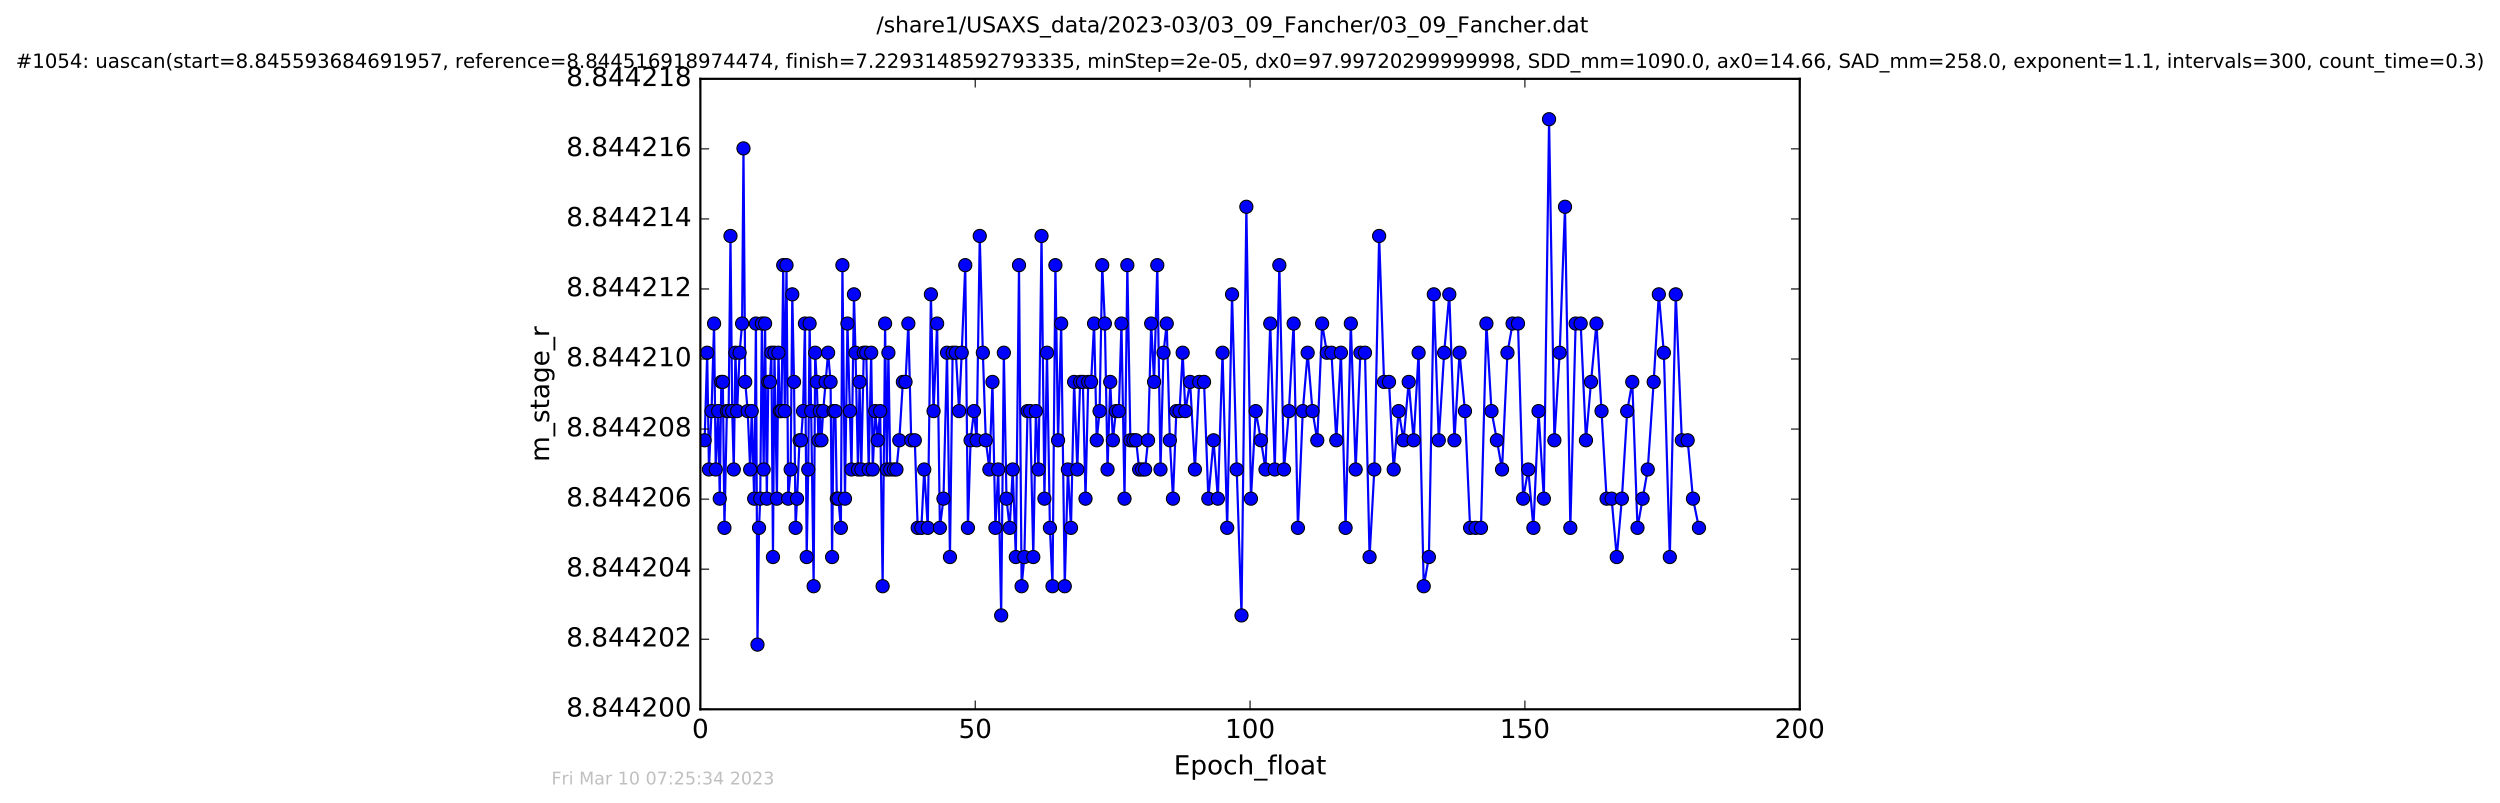 <?xml version="1.0" encoding="utf-8" standalone="no"?>
<!DOCTYPE svg PUBLIC "-//W3C//DTD SVG 1.1//EN"
  "http://www.w3.org/Graphics/SVG/1.1/DTD/svg11.dtd">
<!-- Created with matplotlib (http://matplotlib.org/) -->
<svg height="367pt" version="1.1" viewBox="0 0 1142 367" width="1142pt" xmlns="http://www.w3.org/2000/svg" xmlns:xlink="http://www.w3.org/1999/xlink">
 <defs>
  <style type="text/css">
*{stroke-linecap:butt;stroke-linejoin:round;stroke-miterlimit:100000;}
  </style>
 </defs>
 <g id="figure_1">
  <g id="patch_1">
   <path d="M 0 367.2 
L 1142.054 367.2 
L 1142.054 0 
L 0 0 
z
" style="fill:#ffffff;"/>
  </g>
  <g id="axes_1">
   <g id="patch_2">
    <path d="M 319.927 324 
L 822.127 324 
L 822.127 36 
L 319.927 36 
z
" style="fill:#ffffff;"/>
   </g>
   <g id="line2d_1">
    <path clip-path="url(#pfa5493fe27)" d="M 321.874 201.124 
L 323.039 161.124 
L 323.849 214.457 
L 325.033 187.791 
L 326.188 147.791 
L 326.938 214.457 
L 328.064 187.791 
L 328.786 227.791 
L 329.486 174.457 
L 330.196 174.457 
L 330.92 241.124 
L 332.038 187.791 
L 332.834 187.791 
L 333.684 107.791 
L 334.47 187.791 
L 335.186 214.457 
L 335.938 161.124 
L 336.726 187.791 
L 337.855 161.124 
L 338.991 147.791 
L 339.62 67.791 
L 340.413 174.457 
L 341.54 187.791 
L 342.676 214.457 
L 343.382 187.791 
L 344.509 227.791 
L 345.305 147.791 
L 346.013 294.457 
L 346.724 241.124 
L 347.268 227.791 
L 348.026 147.791 
L 348.84 214.457 
L 349.489 147.791 
L 350.284 227.791 
L 350.953 174.457 
L 351.718 174.457 
L 352.374 161.124 
L 353.09 254.457 
L 353.768 161.124 
L 354.888 227.791 
L 355.599 161.124 
L 356.283 187.791 
L 356.985 187.791 
L 357.776 121.124 
L 358.486 187.791 
L 359.28 121.124 
L 360.043 227.791 
L 361.166 214.457 
L 361.917 134.457 
L 362.712 174.457 
L 363.426 241.124 
L 364.096 227.791 
L 365.226 201.124 
L 365.935 201.124 
L 366.83 187.791 
L 367.698 147.791 
L 368.495 254.457 
L 369.202 214.457 
L 369.828 147.791 
L 370.541 187.791 
L 371.67 267.791 
L 372.378 161.124 
L 373.091 174.457 
L 373.862 201.124 
L 374.479 187.791 
L 375.228 201.124 
L 376.021 187.791 
L 378.28 161.124 
L 379.409 174.457 
L 380.102 254.457 
L 380.794 187.791 
L 381.601 187.791 
L 382.258 227.791 
L 382.969 227.791 
L 384.115 241.124 
L 384.813 121.124 
L 385.981 227.791 
L 387.117 147.791 
L 388.965 214.457 
L 390.087 134.457 
L 390.798 161.124 
L 391.932 214.457 
L 392.653 174.457 
L 393.439 214.457 
L 394.57 161.124 
L 395.695 161.124 
L 396.824 214.457 
L 397.96 161.124 
L 398.669 214.457 
L 399.792 187.791 
L 400.928 201.124 
L 402.055 187.791 
L 403.187 267.791 
L 404.312 147.791 
L 405.109 214.457 
L 405.819 161.124 
L 406.68 214.457 
L 409.501 214.457 
L 410.799 201.124 
L 412.43 174.457 
L 413.644 174.457 
L 414.939 147.791 
L 416.243 201.124 
L 417.883 201.124 
L 419.196 241.124 
L 420.883 241.124 
L 422.187 214.457 
L 423.813 241.124 
L 425.237 134.457 
L 426.451 187.791 
L 428.084 147.791 
L 429.342 241.124 
L 430.975 227.791 
L 432.601 161.124 
L 433.943 254.457 
L 435.157 161.124 
L 436.634 161.124 
L 438.107 187.791 
L 439.315 161.124 
L 440.931 121.124 
L 442.144 241.124 
L 443.366 201.124 
L 444.908 187.791 
L 446.133 201.124 
L 447.548 107.791 
L 448.967 161.124 
L 450.308 201.124 
L 451.951 214.457 
L 453.36 174.457 
L 454.701 241.124 
L 455.996 214.457 
L 457.338 281.124 
L 458.55 161.124 
L 459.762 227.791 
L 461.227 241.124 
L 462.614 214.457 
L 464.031 254.457 
L 465.479 121.124 
L 466.669 267.791 
L 467.93 254.457 
L 469.368 187.791 
L 470.56 187.791 
L 472.002 254.457 
L 473.197 187.791 
L 474.392 214.457 
L 475.768 107.791 
L 477.088 227.791 
L 478.271 161.124 
L 479.6 241.124 
L 480.785 267.791 
L 482.11 121.124 
L 483.325 201.124 
L 484.747 147.791 
L 486.381 267.791 
L 487.812 214.457 
L 489.23 241.124 
L 490.66 174.457 
L 492.119 214.457 
L 493.41 174.457 
L 494.639 174.457 
L 495.862 227.791 
L 497.098 174.457 
L 498.433 174.457 
L 499.776 147.791 
L 500.986 201.124 
L 502.286 187.791 
L 503.497 121.124 
L 504.709 147.791 
L 505.926 214.457 
L 507.154 174.457 
L 508.364 201.124 
L 509.735 187.791 
L 511.078 187.791 
L 512.285 147.791 
L 513.673 227.791 
L 514.964 121.124 
L 516.348 201.124 
L 518.983 201.124 
L 520.363 214.457 
L 523.083 214.457 
L 524.424 201.124 
L 525.861 147.791 
L 527.19 174.457 
L 528.656 121.124 
L 530.115 214.457 
L 531.501 161.124 
L 532.96 147.791 
L 534.384 201.124 
L 535.821 227.791 
L 537.353 187.791 
L 538.825 187.791 
L 540.244 161.124 
L 541.462 187.791 
L 543.642 174.457 
L 545.829 214.457 
L 547.777 174.457 
L 550.002 174.457 
L 551.969 227.791 
L 554.36 201.124 
L 556.314 227.791 
L 558.45 161.124 
L 560.58 241.124 
L 562.801 134.457 
L 564.937 214.457 
L 567.119 281.124 
L 569.335 94.457 
L 571.427 227.791 
L 573.619 187.791 
L 575.997 201.124 
L 578.082 214.457 
L 580.25 147.791 
L 582.311 214.457 
L 584.401 121.124 
L 586.536 214.457 
L 588.766 187.791 
L 590.93 147.791 
L 592.89 241.124 
L 595.107 187.791 
L 597.34 161.124 
L 599.554 187.791 
L 601.735 201.124 
L 603.939 147.791 
L 606.127 161.124 
L 608.215 161.124 
L 610.425 201.124 
L 612.542 161.124 
L 614.661 241.124 
L 617.058 147.791 
L 619.264 214.457 
L 621.421 161.124 
L 623.524 161.124 
L 625.617 254.457 
L 627.796 214.457 
L 629.986 107.791 
L 632.238 174.457 
L 634.499 174.457 
L 636.633 214.457 
L 638.906 187.791 
L 641.144 201.124 
L 643.494 174.457 
L 645.753 201.124 
L 648.015 161.124 
L 650.355 267.791 
L 652.715 254.457 
L 654.963 134.457 
L 657.224 201.124 
L 659.691 161.124 
L 662.039 134.457 
L 664.38 201.124 
L 666.716 161.124 
L 669.194 187.791 
L 671.541 241.124 
L 676.513 241.124 
L 678.993 147.791 
L 681.322 187.791 
L 683.789 201.124 
L 686.132 214.457 
L 688.609 161.124 
L 690.952 147.791 
L 693.42 147.791 
L 695.763 227.791 
L 698.104 214.457 
L 700.457 241.124 
L 702.804 187.791 
L 705.229 227.791 
L 707.612 54.457 
L 710.039 201.124 
L 712.466 161.124 
L 714.893 94.457 
L 717.328 241.124 
L 719.747 147.791 
L 722.049 147.791 
L 724.469 201.124 
L 726.784 174.457 
L 729.256 147.791 
L 733.892 227.791 
L 736.186 227.791 
L 738.53 254.457 
L 740.873 227.791 
L 743.301 187.791 
L 745.622 174.457 
L 748.005 241.124 
L 752.691 214.457 
L 755.403 174.457 
L 757.75 134.457 
L 760.05 161.124 
L 762.772 254.457 
L 765.491 134.457 
L 768.264 201.124 
L 770.922 201.124 
L 773.362 227.791 
L 776.077 241.124 
L 776.077 241.124 
" style="fill:none;stroke:#0000ff;stroke-linecap:square;"/>
    <defs>
     <path d="M 0 3 
C 0.796 3 1.559 2.684 2.121 2.121 
C 2.684 1.559 3 0.796 3 0 
C 3 -0.796 2.684 -1.559 2.121 -2.121 
C 1.559 -2.684 0.796 -3 0 -3 
C -0.796 -3 -1.559 -2.684 -2.121 -2.121 
C -2.684 -1.559 -3 -0.796 -3 0 
C -3 0.796 -2.684 1.559 -2.121 2.121 
C -1.559 2.684 -0.796 3 0 3 
z
" id="m4ed4386709" style="stroke:#000000;stroke-width:0.5;"/>
    </defs>
    <g clip-path="url(#pfa5493fe27)">
     <use style="fill:#0000ff;stroke:#000000;stroke-width:0.5;" x="321.874" xlink:href="#m4ed4386709" y="201.124"/>
     <use style="fill:#0000ff;stroke:#000000;stroke-width:0.5;" x="323.039" xlink:href="#m4ed4386709" y="161.124"/>
     <use style="fill:#0000ff;stroke:#000000;stroke-width:0.5;" x="323.849" xlink:href="#m4ed4386709" y="214.457"/>
     <use style="fill:#0000ff;stroke:#000000;stroke-width:0.5;" x="325.033" xlink:href="#m4ed4386709" y="187.791"/>
     <use style="fill:#0000ff;stroke:#000000;stroke-width:0.5;" x="326.188" xlink:href="#m4ed4386709" y="147.791"/>
     <use style="fill:#0000ff;stroke:#000000;stroke-width:0.5;" x="326.938" xlink:href="#m4ed4386709" y="214.457"/>
     <use style="fill:#0000ff;stroke:#000000;stroke-width:0.5;" x="328.064" xlink:href="#m4ed4386709" y="187.791"/>
     <use style="fill:#0000ff;stroke:#000000;stroke-width:0.5;" x="328.786" xlink:href="#m4ed4386709" y="227.791"/>
     <use style="fill:#0000ff;stroke:#000000;stroke-width:0.5;" x="329.486" xlink:href="#m4ed4386709" y="174.457"/>
     <use style="fill:#0000ff;stroke:#000000;stroke-width:0.5;" x="330.196" xlink:href="#m4ed4386709" y="174.457"/>
     <use style="fill:#0000ff;stroke:#000000;stroke-width:0.5;" x="330.92" xlink:href="#m4ed4386709" y="241.124"/>
     <use style="fill:#0000ff;stroke:#000000;stroke-width:0.5;" x="332.038" xlink:href="#m4ed4386709" y="187.791"/>
     <use style="fill:#0000ff;stroke:#000000;stroke-width:0.5;" x="332.834" xlink:href="#m4ed4386709" y="187.791"/>
     <use style="fill:#0000ff;stroke:#000000;stroke-width:0.5;" x="333.684" xlink:href="#m4ed4386709" y="107.791"/>
     <use style="fill:#0000ff;stroke:#000000;stroke-width:0.5;" x="334.47" xlink:href="#m4ed4386709" y="187.791"/>
     <use style="fill:#0000ff;stroke:#000000;stroke-width:0.5;" x="335.186" xlink:href="#m4ed4386709" y="214.457"/>
     <use style="fill:#0000ff;stroke:#000000;stroke-width:0.5;" x="335.938" xlink:href="#m4ed4386709" y="161.124"/>
     <use style="fill:#0000ff;stroke:#000000;stroke-width:0.5;" x="336.726" xlink:href="#m4ed4386709" y="187.791"/>
     <use style="fill:#0000ff;stroke:#000000;stroke-width:0.5;" x="337.855" xlink:href="#m4ed4386709" y="161.124"/>
     <use style="fill:#0000ff;stroke:#000000;stroke-width:0.5;" x="338.991" xlink:href="#m4ed4386709" y="147.791"/>
     <use style="fill:#0000ff;stroke:#000000;stroke-width:0.5;" x="339.62" xlink:href="#m4ed4386709" y="67.791"/>
     <use style="fill:#0000ff;stroke:#000000;stroke-width:0.5;" x="340.413" xlink:href="#m4ed4386709" y="174.457"/>
     <use style="fill:#0000ff;stroke:#000000;stroke-width:0.5;" x="341.54" xlink:href="#m4ed4386709" y="187.791"/>
     <use style="fill:#0000ff;stroke:#000000;stroke-width:0.5;" x="342.676" xlink:href="#m4ed4386709" y="214.457"/>
     <use style="fill:#0000ff;stroke:#000000;stroke-width:0.5;" x="343.382" xlink:href="#m4ed4386709" y="187.791"/>
     <use style="fill:#0000ff;stroke:#000000;stroke-width:0.5;" x="344.509" xlink:href="#m4ed4386709" y="227.791"/>
     <use style="fill:#0000ff;stroke:#000000;stroke-width:0.5;" x="345.305" xlink:href="#m4ed4386709" y="147.791"/>
     <use style="fill:#0000ff;stroke:#000000;stroke-width:0.5;" x="346.013" xlink:href="#m4ed4386709" y="294.457"/>
     <use style="fill:#0000ff;stroke:#000000;stroke-width:0.5;" x="346.724" xlink:href="#m4ed4386709" y="241.124"/>
     <use style="fill:#0000ff;stroke:#000000;stroke-width:0.5;" x="347.268" xlink:href="#m4ed4386709" y="227.791"/>
     <use style="fill:#0000ff;stroke:#000000;stroke-width:0.5;" x="348.026" xlink:href="#m4ed4386709" y="147.791"/>
     <use style="fill:#0000ff;stroke:#000000;stroke-width:0.5;" x="348.84" xlink:href="#m4ed4386709" y="214.457"/>
     <use style="fill:#0000ff;stroke:#000000;stroke-width:0.5;" x="349.489" xlink:href="#m4ed4386709" y="147.791"/>
     <use style="fill:#0000ff;stroke:#000000;stroke-width:0.5;" x="350.284" xlink:href="#m4ed4386709" y="227.791"/>
     <use style="fill:#0000ff;stroke:#000000;stroke-width:0.5;" x="350.953" xlink:href="#m4ed4386709" y="174.457"/>
     <use style="fill:#0000ff;stroke:#000000;stroke-width:0.5;" x="351.718" xlink:href="#m4ed4386709" y="174.457"/>
     <use style="fill:#0000ff;stroke:#000000;stroke-width:0.5;" x="352.374" xlink:href="#m4ed4386709" y="161.124"/>
     <use style="fill:#0000ff;stroke:#000000;stroke-width:0.5;" x="353.09" xlink:href="#m4ed4386709" y="254.457"/>
     <use style="fill:#0000ff;stroke:#000000;stroke-width:0.5;" x="353.768" xlink:href="#m4ed4386709" y="161.124"/>
     <use style="fill:#0000ff;stroke:#000000;stroke-width:0.5;" x="354.888" xlink:href="#m4ed4386709" y="227.791"/>
     <use style="fill:#0000ff;stroke:#000000;stroke-width:0.5;" x="355.599" xlink:href="#m4ed4386709" y="161.124"/>
     <use style="fill:#0000ff;stroke:#000000;stroke-width:0.5;" x="356.283" xlink:href="#m4ed4386709" y="187.791"/>
     <use style="fill:#0000ff;stroke:#000000;stroke-width:0.5;" x="356.985" xlink:href="#m4ed4386709" y="187.791"/>
     <use style="fill:#0000ff;stroke:#000000;stroke-width:0.5;" x="357.776" xlink:href="#m4ed4386709" y="121.124"/>
     <use style="fill:#0000ff;stroke:#000000;stroke-width:0.5;" x="358.486" xlink:href="#m4ed4386709" y="187.791"/>
     <use style="fill:#0000ff;stroke:#000000;stroke-width:0.5;" x="359.28" xlink:href="#m4ed4386709" y="121.124"/>
     <use style="fill:#0000ff;stroke:#000000;stroke-width:0.5;" x="360.043" xlink:href="#m4ed4386709" y="227.791"/>
     <use style="fill:#0000ff;stroke:#000000;stroke-width:0.5;" x="361.166" xlink:href="#m4ed4386709" y="214.457"/>
     <use style="fill:#0000ff;stroke:#000000;stroke-width:0.5;" x="361.917" xlink:href="#m4ed4386709" y="134.457"/>
     <use style="fill:#0000ff;stroke:#000000;stroke-width:0.5;" x="362.712" xlink:href="#m4ed4386709" y="174.457"/>
     <use style="fill:#0000ff;stroke:#000000;stroke-width:0.5;" x="363.426" xlink:href="#m4ed4386709" y="241.124"/>
     <use style="fill:#0000ff;stroke:#000000;stroke-width:0.5;" x="364.096" xlink:href="#m4ed4386709" y="227.791"/>
     <use style="fill:#0000ff;stroke:#000000;stroke-width:0.5;" x="365.226" xlink:href="#m4ed4386709" y="201.124"/>
     <use style="fill:#0000ff;stroke:#000000;stroke-width:0.5;" x="365.935" xlink:href="#m4ed4386709" y="201.124"/>
     <use style="fill:#0000ff;stroke:#000000;stroke-width:0.5;" x="366.83" xlink:href="#m4ed4386709" y="187.791"/>
     <use style="fill:#0000ff;stroke:#000000;stroke-width:0.5;" x="367.698" xlink:href="#m4ed4386709" y="147.791"/>
     <use style="fill:#0000ff;stroke:#000000;stroke-width:0.5;" x="368.495" xlink:href="#m4ed4386709" y="254.457"/>
     <use style="fill:#0000ff;stroke:#000000;stroke-width:0.5;" x="369.202" xlink:href="#m4ed4386709" y="214.457"/>
     <use style="fill:#0000ff;stroke:#000000;stroke-width:0.5;" x="369.828" xlink:href="#m4ed4386709" y="147.791"/>
     <use style="fill:#0000ff;stroke:#000000;stroke-width:0.5;" x="370.541" xlink:href="#m4ed4386709" y="187.791"/>
     <use style="fill:#0000ff;stroke:#000000;stroke-width:0.5;" x="371.67" xlink:href="#m4ed4386709" y="267.791"/>
     <use style="fill:#0000ff;stroke:#000000;stroke-width:0.5;" x="372.378" xlink:href="#m4ed4386709" y="161.124"/>
     <use style="fill:#0000ff;stroke:#000000;stroke-width:0.5;" x="373.091" xlink:href="#m4ed4386709" y="174.457"/>
     <use style="fill:#0000ff;stroke:#000000;stroke-width:0.5;" x="373.862" xlink:href="#m4ed4386709" y="201.124"/>
     <use style="fill:#0000ff;stroke:#000000;stroke-width:0.5;" x="374.479" xlink:href="#m4ed4386709" y="187.791"/>
     <use style="fill:#0000ff;stroke:#000000;stroke-width:0.5;" x="375.228" xlink:href="#m4ed4386709" y="201.124"/>
     <use style="fill:#0000ff;stroke:#000000;stroke-width:0.5;" x="376.021" xlink:href="#m4ed4386709" y="187.791"/>
     <use style="fill:#0000ff;stroke:#000000;stroke-width:0.5;" x="377.151" xlink:href="#m4ed4386709" y="174.457"/>
     <use style="fill:#0000ff;stroke:#000000;stroke-width:0.5;" x="378.28" xlink:href="#m4ed4386709" y="161.124"/>
     <use style="fill:#0000ff;stroke:#000000;stroke-width:0.5;" x="379.409" xlink:href="#m4ed4386709" y="174.457"/>
     <use style="fill:#0000ff;stroke:#000000;stroke-width:0.5;" x="380.102" xlink:href="#m4ed4386709" y="254.457"/>
     <use style="fill:#0000ff;stroke:#000000;stroke-width:0.5;" x="380.794" xlink:href="#m4ed4386709" y="187.791"/>
     <use style="fill:#0000ff;stroke:#000000;stroke-width:0.5;" x="381.601" xlink:href="#m4ed4386709" y="187.791"/>
     <use style="fill:#0000ff;stroke:#000000;stroke-width:0.5;" x="382.258" xlink:href="#m4ed4386709" y="227.791"/>
     <use style="fill:#0000ff;stroke:#000000;stroke-width:0.5;" x="382.969" xlink:href="#m4ed4386709" y="227.791"/>
     <use style="fill:#0000ff;stroke:#000000;stroke-width:0.5;" x="384.115" xlink:href="#m4ed4386709" y="241.124"/>
     <use style="fill:#0000ff;stroke:#000000;stroke-width:0.5;" x="384.813" xlink:href="#m4ed4386709" y="121.124"/>
     <use style="fill:#0000ff;stroke:#000000;stroke-width:0.5;" x="385.981" xlink:href="#m4ed4386709" y="227.791"/>
     <use style="fill:#0000ff;stroke:#000000;stroke-width:0.5;" x="387.117" xlink:href="#m4ed4386709" y="147.791"/>
     <use style="fill:#0000ff;stroke:#000000;stroke-width:0.5;" x="388.248" xlink:href="#m4ed4386709" y="187.791"/>
     <use style="fill:#0000ff;stroke:#000000;stroke-width:0.5;" x="388.965" xlink:href="#m4ed4386709" y="214.457"/>
     <use style="fill:#0000ff;stroke:#000000;stroke-width:0.5;" x="390.087" xlink:href="#m4ed4386709" y="134.457"/>
     <use style="fill:#0000ff;stroke:#000000;stroke-width:0.5;" x="390.798" xlink:href="#m4ed4386709" y="161.124"/>
     <use style="fill:#0000ff;stroke:#000000;stroke-width:0.5;" x="391.932" xlink:href="#m4ed4386709" y="214.457"/>
     <use style="fill:#0000ff;stroke:#000000;stroke-width:0.5;" x="392.653" xlink:href="#m4ed4386709" y="174.457"/>
     <use style="fill:#0000ff;stroke:#000000;stroke-width:0.5;" x="393.439" xlink:href="#m4ed4386709" y="214.457"/>
     <use style="fill:#0000ff;stroke:#000000;stroke-width:0.5;" x="394.57" xlink:href="#m4ed4386709" y="161.124"/>
     <use style="fill:#0000ff;stroke:#000000;stroke-width:0.5;" x="395.695" xlink:href="#m4ed4386709" y="161.124"/>
     <use style="fill:#0000ff;stroke:#000000;stroke-width:0.5;" x="396.824" xlink:href="#m4ed4386709" y="214.457"/>
     <use style="fill:#0000ff;stroke:#000000;stroke-width:0.5;" x="397.96" xlink:href="#m4ed4386709" y="161.124"/>
     <use style="fill:#0000ff;stroke:#000000;stroke-width:0.5;" x="398.669" xlink:href="#m4ed4386709" y="214.457"/>
     <use style="fill:#0000ff;stroke:#000000;stroke-width:0.5;" x="399.792" xlink:href="#m4ed4386709" y="187.791"/>
     <use style="fill:#0000ff;stroke:#000000;stroke-width:0.5;" x="400.928" xlink:href="#m4ed4386709" y="201.124"/>
     <use style="fill:#0000ff;stroke:#000000;stroke-width:0.5;" x="402.055" xlink:href="#m4ed4386709" y="187.791"/>
     <use style="fill:#0000ff;stroke:#000000;stroke-width:0.5;" x="403.187" xlink:href="#m4ed4386709" y="267.791"/>
     <use style="fill:#0000ff;stroke:#000000;stroke-width:0.5;" x="404.312" xlink:href="#m4ed4386709" y="147.791"/>
     <use style="fill:#0000ff;stroke:#000000;stroke-width:0.5;" x="405.109" xlink:href="#m4ed4386709" y="214.457"/>
     <use style="fill:#0000ff;stroke:#000000;stroke-width:0.5;" x="405.819" xlink:href="#m4ed4386709" y="161.124"/>
     <use style="fill:#0000ff;stroke:#000000;stroke-width:0.5;" x="406.68" xlink:href="#m4ed4386709" y="214.457"/>
     <use style="fill:#0000ff;stroke:#000000;stroke-width:0.5;" x="408.329" xlink:href="#m4ed4386709" y="214.457"/>
     <use style="fill:#0000ff;stroke:#000000;stroke-width:0.5;" x="409.501" xlink:href="#m4ed4386709" y="214.457"/>
     <use style="fill:#0000ff;stroke:#000000;stroke-width:0.5;" x="410.799" xlink:href="#m4ed4386709" y="201.124"/>
     <use style="fill:#0000ff;stroke:#000000;stroke-width:0.5;" x="412.43" xlink:href="#m4ed4386709" y="174.457"/>
     <use style="fill:#0000ff;stroke:#000000;stroke-width:0.5;" x="413.644" xlink:href="#m4ed4386709" y="174.457"/>
     <use style="fill:#0000ff;stroke:#000000;stroke-width:0.5;" x="414.939" xlink:href="#m4ed4386709" y="147.791"/>
     <use style="fill:#0000ff;stroke:#000000;stroke-width:0.5;" x="416.243" xlink:href="#m4ed4386709" y="201.124"/>
     <use style="fill:#0000ff;stroke:#000000;stroke-width:0.5;" x="417.883" xlink:href="#m4ed4386709" y="201.124"/>
     <use style="fill:#0000ff;stroke:#000000;stroke-width:0.5;" x="419.196" xlink:href="#m4ed4386709" y="241.124"/>
     <use style="fill:#0000ff;stroke:#000000;stroke-width:0.5;" x="420.883" xlink:href="#m4ed4386709" y="241.124"/>
     <use style="fill:#0000ff;stroke:#000000;stroke-width:0.5;" x="422.187" xlink:href="#m4ed4386709" y="214.457"/>
     <use style="fill:#0000ff;stroke:#000000;stroke-width:0.5;" x="423.813" xlink:href="#m4ed4386709" y="241.124"/>
     <use style="fill:#0000ff;stroke:#000000;stroke-width:0.5;" x="425.237" xlink:href="#m4ed4386709" y="134.457"/>
     <use style="fill:#0000ff;stroke:#000000;stroke-width:0.5;" x="426.451" xlink:href="#m4ed4386709" y="187.791"/>
     <use style="fill:#0000ff;stroke:#000000;stroke-width:0.5;" x="428.084" xlink:href="#m4ed4386709" y="147.791"/>
     <use style="fill:#0000ff;stroke:#000000;stroke-width:0.5;" x="429.342" xlink:href="#m4ed4386709" y="241.124"/>
     <use style="fill:#0000ff;stroke:#000000;stroke-width:0.5;" x="430.975" xlink:href="#m4ed4386709" y="227.791"/>
     <use style="fill:#0000ff;stroke:#000000;stroke-width:0.5;" x="432.601" xlink:href="#m4ed4386709" y="161.124"/>
     <use style="fill:#0000ff;stroke:#000000;stroke-width:0.5;" x="433.943" xlink:href="#m4ed4386709" y="254.457"/>
     <use style="fill:#0000ff;stroke:#000000;stroke-width:0.5;" x="435.157" xlink:href="#m4ed4386709" y="161.124"/>
     <use style="fill:#0000ff;stroke:#000000;stroke-width:0.5;" x="436.634" xlink:href="#m4ed4386709" y="161.124"/>
     <use style="fill:#0000ff;stroke:#000000;stroke-width:0.5;" x="438.107" xlink:href="#m4ed4386709" y="187.791"/>
     <use style="fill:#0000ff;stroke:#000000;stroke-width:0.5;" x="439.315" xlink:href="#m4ed4386709" y="161.124"/>
     <use style="fill:#0000ff;stroke:#000000;stroke-width:0.5;" x="440.931" xlink:href="#m4ed4386709" y="121.124"/>
     <use style="fill:#0000ff;stroke:#000000;stroke-width:0.5;" x="442.144" xlink:href="#m4ed4386709" y="241.124"/>
     <use style="fill:#0000ff;stroke:#000000;stroke-width:0.5;" x="443.366" xlink:href="#m4ed4386709" y="201.124"/>
     <use style="fill:#0000ff;stroke:#000000;stroke-width:0.5;" x="444.908" xlink:href="#m4ed4386709" y="187.791"/>
     <use style="fill:#0000ff;stroke:#000000;stroke-width:0.5;" x="446.133" xlink:href="#m4ed4386709" y="201.124"/>
     <use style="fill:#0000ff;stroke:#000000;stroke-width:0.5;" x="447.548" xlink:href="#m4ed4386709" y="107.791"/>
     <use style="fill:#0000ff;stroke:#000000;stroke-width:0.5;" x="448.967" xlink:href="#m4ed4386709" y="161.124"/>
     <use style="fill:#0000ff;stroke:#000000;stroke-width:0.5;" x="450.308" xlink:href="#m4ed4386709" y="201.124"/>
     <use style="fill:#0000ff;stroke:#000000;stroke-width:0.5;" x="451.951" xlink:href="#m4ed4386709" y="214.457"/>
     <use style="fill:#0000ff;stroke:#000000;stroke-width:0.5;" x="453.36" xlink:href="#m4ed4386709" y="174.457"/>
     <use style="fill:#0000ff;stroke:#000000;stroke-width:0.5;" x="454.701" xlink:href="#m4ed4386709" y="241.124"/>
     <use style="fill:#0000ff;stroke:#000000;stroke-width:0.5;" x="455.996" xlink:href="#m4ed4386709" y="214.457"/>
     <use style="fill:#0000ff;stroke:#000000;stroke-width:0.5;" x="457.338" xlink:href="#m4ed4386709" y="281.124"/>
     <use style="fill:#0000ff;stroke:#000000;stroke-width:0.5;" x="458.55" xlink:href="#m4ed4386709" y="161.124"/>
     <use style="fill:#0000ff;stroke:#000000;stroke-width:0.5;" x="459.762" xlink:href="#m4ed4386709" y="227.791"/>
     <use style="fill:#0000ff;stroke:#000000;stroke-width:0.5;" x="461.227" xlink:href="#m4ed4386709" y="241.124"/>
     <use style="fill:#0000ff;stroke:#000000;stroke-width:0.5;" x="462.614" xlink:href="#m4ed4386709" y="214.457"/>
     <use style="fill:#0000ff;stroke:#000000;stroke-width:0.5;" x="464.031" xlink:href="#m4ed4386709" y="254.457"/>
     <use style="fill:#0000ff;stroke:#000000;stroke-width:0.5;" x="465.479" xlink:href="#m4ed4386709" y="121.124"/>
     <use style="fill:#0000ff;stroke:#000000;stroke-width:0.5;" x="466.669" xlink:href="#m4ed4386709" y="267.791"/>
     <use style="fill:#0000ff;stroke:#000000;stroke-width:0.5;" x="467.93" xlink:href="#m4ed4386709" y="254.457"/>
     <use style="fill:#0000ff;stroke:#000000;stroke-width:0.5;" x="469.368" xlink:href="#m4ed4386709" y="187.791"/>
     <use style="fill:#0000ff;stroke:#000000;stroke-width:0.5;" x="470.56" xlink:href="#m4ed4386709" y="187.791"/>
     <use style="fill:#0000ff;stroke:#000000;stroke-width:0.5;" x="472.002" xlink:href="#m4ed4386709" y="254.457"/>
     <use style="fill:#0000ff;stroke:#000000;stroke-width:0.5;" x="473.197" xlink:href="#m4ed4386709" y="187.791"/>
     <use style="fill:#0000ff;stroke:#000000;stroke-width:0.5;" x="474.392" xlink:href="#m4ed4386709" y="214.457"/>
     <use style="fill:#0000ff;stroke:#000000;stroke-width:0.5;" x="475.768" xlink:href="#m4ed4386709" y="107.791"/>
     <use style="fill:#0000ff;stroke:#000000;stroke-width:0.5;" x="477.088" xlink:href="#m4ed4386709" y="227.791"/>
     <use style="fill:#0000ff;stroke:#000000;stroke-width:0.5;" x="478.271" xlink:href="#m4ed4386709" y="161.124"/>
     <use style="fill:#0000ff;stroke:#000000;stroke-width:0.5;" x="479.6" xlink:href="#m4ed4386709" y="241.124"/>
     <use style="fill:#0000ff;stroke:#000000;stroke-width:0.5;" x="480.785" xlink:href="#m4ed4386709" y="267.791"/>
     <use style="fill:#0000ff;stroke:#000000;stroke-width:0.5;" x="482.11" xlink:href="#m4ed4386709" y="121.124"/>
     <use style="fill:#0000ff;stroke:#000000;stroke-width:0.5;" x="483.325" xlink:href="#m4ed4386709" y="201.124"/>
     <use style="fill:#0000ff;stroke:#000000;stroke-width:0.5;" x="484.747" xlink:href="#m4ed4386709" y="147.791"/>
     <use style="fill:#0000ff;stroke:#000000;stroke-width:0.5;" x="486.381" xlink:href="#m4ed4386709" y="267.791"/>
     <use style="fill:#0000ff;stroke:#000000;stroke-width:0.5;" x="487.812" xlink:href="#m4ed4386709" y="214.457"/>
     <use style="fill:#0000ff;stroke:#000000;stroke-width:0.5;" x="489.23" xlink:href="#m4ed4386709" y="241.124"/>
     <use style="fill:#0000ff;stroke:#000000;stroke-width:0.5;" x="490.66" xlink:href="#m4ed4386709" y="174.457"/>
     <use style="fill:#0000ff;stroke:#000000;stroke-width:0.5;" x="492.119" xlink:href="#m4ed4386709" y="214.457"/>
     <use style="fill:#0000ff;stroke:#000000;stroke-width:0.5;" x="493.41" xlink:href="#m4ed4386709" y="174.457"/>
     <use style="fill:#0000ff;stroke:#000000;stroke-width:0.5;" x="494.639" xlink:href="#m4ed4386709" y="174.457"/>
     <use style="fill:#0000ff;stroke:#000000;stroke-width:0.5;" x="495.862" xlink:href="#m4ed4386709" y="227.791"/>
     <use style="fill:#0000ff;stroke:#000000;stroke-width:0.5;" x="497.098" xlink:href="#m4ed4386709" y="174.457"/>
     <use style="fill:#0000ff;stroke:#000000;stroke-width:0.5;" x="498.433" xlink:href="#m4ed4386709" y="174.457"/>
     <use style="fill:#0000ff;stroke:#000000;stroke-width:0.5;" x="499.776" xlink:href="#m4ed4386709" y="147.791"/>
     <use style="fill:#0000ff;stroke:#000000;stroke-width:0.5;" x="500.986" xlink:href="#m4ed4386709" y="201.124"/>
     <use style="fill:#0000ff;stroke:#000000;stroke-width:0.5;" x="502.286" xlink:href="#m4ed4386709" y="187.791"/>
     <use style="fill:#0000ff;stroke:#000000;stroke-width:0.5;" x="503.497" xlink:href="#m4ed4386709" y="121.124"/>
     <use style="fill:#0000ff;stroke:#000000;stroke-width:0.5;" x="504.709" xlink:href="#m4ed4386709" y="147.791"/>
     <use style="fill:#0000ff;stroke:#000000;stroke-width:0.5;" x="505.926" xlink:href="#m4ed4386709" y="214.457"/>
     <use style="fill:#0000ff;stroke:#000000;stroke-width:0.5;" x="507.154" xlink:href="#m4ed4386709" y="174.457"/>
     <use style="fill:#0000ff;stroke:#000000;stroke-width:0.5;" x="508.364" xlink:href="#m4ed4386709" y="201.124"/>
     <use style="fill:#0000ff;stroke:#000000;stroke-width:0.5;" x="509.735" xlink:href="#m4ed4386709" y="187.791"/>
     <use style="fill:#0000ff;stroke:#000000;stroke-width:0.5;" x="511.078" xlink:href="#m4ed4386709" y="187.791"/>
     <use style="fill:#0000ff;stroke:#000000;stroke-width:0.5;" x="512.285" xlink:href="#m4ed4386709" y="147.791"/>
     <use style="fill:#0000ff;stroke:#000000;stroke-width:0.5;" x="513.673" xlink:href="#m4ed4386709" y="227.791"/>
     <use style="fill:#0000ff;stroke:#000000;stroke-width:0.5;" x="514.964" xlink:href="#m4ed4386709" y="121.124"/>
     <use style="fill:#0000ff;stroke:#000000;stroke-width:0.5;" x="516.348" xlink:href="#m4ed4386709" y="201.124"/>
     <use style="fill:#0000ff;stroke:#000000;stroke-width:0.5;" x="517.768" xlink:href="#m4ed4386709" y="201.124"/>
     <use style="fill:#0000ff;stroke:#000000;stroke-width:0.5;" x="518.983" xlink:href="#m4ed4386709" y="201.124"/>
     <use style="fill:#0000ff;stroke:#000000;stroke-width:0.5;" x="520.363" xlink:href="#m4ed4386709" y="214.457"/>
     <use style="fill:#0000ff;stroke:#000000;stroke-width:0.5;" x="521.71" xlink:href="#m4ed4386709" y="214.457"/>
     <use style="fill:#0000ff;stroke:#000000;stroke-width:0.5;" x="523.083" xlink:href="#m4ed4386709" y="214.457"/>
     <use style="fill:#0000ff;stroke:#000000;stroke-width:0.5;" x="524.424" xlink:href="#m4ed4386709" y="201.124"/>
     <use style="fill:#0000ff;stroke:#000000;stroke-width:0.5;" x="525.861" xlink:href="#m4ed4386709" y="147.791"/>
     <use style="fill:#0000ff;stroke:#000000;stroke-width:0.5;" x="527.19" xlink:href="#m4ed4386709" y="174.457"/>
     <use style="fill:#0000ff;stroke:#000000;stroke-width:0.5;" x="528.656" xlink:href="#m4ed4386709" y="121.124"/>
     <use style="fill:#0000ff;stroke:#000000;stroke-width:0.5;" x="530.115" xlink:href="#m4ed4386709" y="214.457"/>
     <use style="fill:#0000ff;stroke:#000000;stroke-width:0.5;" x="531.501" xlink:href="#m4ed4386709" y="161.124"/>
     <use style="fill:#0000ff;stroke:#000000;stroke-width:0.5;" x="532.96" xlink:href="#m4ed4386709" y="147.791"/>
     <use style="fill:#0000ff;stroke:#000000;stroke-width:0.5;" x="534.384" xlink:href="#m4ed4386709" y="201.124"/>
     <use style="fill:#0000ff;stroke:#000000;stroke-width:0.5;" x="535.821" xlink:href="#m4ed4386709" y="227.791"/>
     <use style="fill:#0000ff;stroke:#000000;stroke-width:0.5;" x="537.353" xlink:href="#m4ed4386709" y="187.791"/>
     <use style="fill:#0000ff;stroke:#000000;stroke-width:0.5;" x="538.825" xlink:href="#m4ed4386709" y="187.791"/>
     <use style="fill:#0000ff;stroke:#000000;stroke-width:0.5;" x="540.244" xlink:href="#m4ed4386709" y="161.124"/>
     <use style="fill:#0000ff;stroke:#000000;stroke-width:0.5;" x="541.462" xlink:href="#m4ed4386709" y="187.791"/>
     <use style="fill:#0000ff;stroke:#000000;stroke-width:0.5;" x="543.642" xlink:href="#m4ed4386709" y="174.457"/>
     <use style="fill:#0000ff;stroke:#000000;stroke-width:0.5;" x="545.829" xlink:href="#m4ed4386709" y="214.457"/>
     <use style="fill:#0000ff;stroke:#000000;stroke-width:0.5;" x="547.777" xlink:href="#m4ed4386709" y="174.457"/>
     <use style="fill:#0000ff;stroke:#000000;stroke-width:0.5;" x="550.002" xlink:href="#m4ed4386709" y="174.457"/>
     <use style="fill:#0000ff;stroke:#000000;stroke-width:0.5;" x="551.969" xlink:href="#m4ed4386709" y="227.791"/>
     <use style="fill:#0000ff;stroke:#000000;stroke-width:0.5;" x="554.36" xlink:href="#m4ed4386709" y="201.124"/>
     <use style="fill:#0000ff;stroke:#000000;stroke-width:0.5;" x="556.314" xlink:href="#m4ed4386709" y="227.791"/>
     <use style="fill:#0000ff;stroke:#000000;stroke-width:0.5;" x="558.45" xlink:href="#m4ed4386709" y="161.124"/>
     <use style="fill:#0000ff;stroke:#000000;stroke-width:0.5;" x="560.58" xlink:href="#m4ed4386709" y="241.124"/>
     <use style="fill:#0000ff;stroke:#000000;stroke-width:0.5;" x="562.801" xlink:href="#m4ed4386709" y="134.457"/>
     <use style="fill:#0000ff;stroke:#000000;stroke-width:0.5;" x="564.937" xlink:href="#m4ed4386709" y="214.457"/>
     <use style="fill:#0000ff;stroke:#000000;stroke-width:0.5;" x="567.119" xlink:href="#m4ed4386709" y="281.124"/>
     <use style="fill:#0000ff;stroke:#000000;stroke-width:0.5;" x="569.335" xlink:href="#m4ed4386709" y="94.457"/>
     <use style="fill:#0000ff;stroke:#000000;stroke-width:0.5;" x="571.427" xlink:href="#m4ed4386709" y="227.791"/>
     <use style="fill:#0000ff;stroke:#000000;stroke-width:0.5;" x="573.619" xlink:href="#m4ed4386709" y="187.791"/>
     <use style="fill:#0000ff;stroke:#000000;stroke-width:0.5;" x="575.997" xlink:href="#m4ed4386709" y="201.124"/>
     <use style="fill:#0000ff;stroke:#000000;stroke-width:0.5;" x="578.082" xlink:href="#m4ed4386709" y="214.457"/>
     <use style="fill:#0000ff;stroke:#000000;stroke-width:0.5;" x="580.25" xlink:href="#m4ed4386709" y="147.791"/>
     <use style="fill:#0000ff;stroke:#000000;stroke-width:0.5;" x="582.311" xlink:href="#m4ed4386709" y="214.457"/>
     <use style="fill:#0000ff;stroke:#000000;stroke-width:0.5;" x="584.401" xlink:href="#m4ed4386709" y="121.124"/>
     <use style="fill:#0000ff;stroke:#000000;stroke-width:0.5;" x="586.536" xlink:href="#m4ed4386709" y="214.457"/>
     <use style="fill:#0000ff;stroke:#000000;stroke-width:0.5;" x="588.766" xlink:href="#m4ed4386709" y="187.791"/>
     <use style="fill:#0000ff;stroke:#000000;stroke-width:0.5;" x="590.93" xlink:href="#m4ed4386709" y="147.791"/>
     <use style="fill:#0000ff;stroke:#000000;stroke-width:0.5;" x="592.89" xlink:href="#m4ed4386709" y="241.124"/>
     <use style="fill:#0000ff;stroke:#000000;stroke-width:0.5;" x="595.107" xlink:href="#m4ed4386709" y="187.791"/>
     <use style="fill:#0000ff;stroke:#000000;stroke-width:0.5;" x="597.34" xlink:href="#m4ed4386709" y="161.124"/>
     <use style="fill:#0000ff;stroke:#000000;stroke-width:0.5;" x="599.554" xlink:href="#m4ed4386709" y="187.791"/>
     <use style="fill:#0000ff;stroke:#000000;stroke-width:0.5;" x="601.735" xlink:href="#m4ed4386709" y="201.124"/>
     <use style="fill:#0000ff;stroke:#000000;stroke-width:0.5;" x="603.939" xlink:href="#m4ed4386709" y="147.791"/>
     <use style="fill:#0000ff;stroke:#000000;stroke-width:0.5;" x="606.127" xlink:href="#m4ed4386709" y="161.124"/>
     <use style="fill:#0000ff;stroke:#000000;stroke-width:0.5;" x="608.215" xlink:href="#m4ed4386709" y="161.124"/>
     <use style="fill:#0000ff;stroke:#000000;stroke-width:0.5;" x="610.425" xlink:href="#m4ed4386709" y="201.124"/>
     <use style="fill:#0000ff;stroke:#000000;stroke-width:0.5;" x="612.542" xlink:href="#m4ed4386709" y="161.124"/>
     <use style="fill:#0000ff;stroke:#000000;stroke-width:0.5;" x="614.661" xlink:href="#m4ed4386709" y="241.124"/>
     <use style="fill:#0000ff;stroke:#000000;stroke-width:0.5;" x="617.058" xlink:href="#m4ed4386709" y="147.791"/>
     <use style="fill:#0000ff;stroke:#000000;stroke-width:0.5;" x="619.264" xlink:href="#m4ed4386709" y="214.457"/>
     <use style="fill:#0000ff;stroke:#000000;stroke-width:0.5;" x="621.421" xlink:href="#m4ed4386709" y="161.124"/>
     <use style="fill:#0000ff;stroke:#000000;stroke-width:0.5;" x="623.524" xlink:href="#m4ed4386709" y="161.124"/>
     <use style="fill:#0000ff;stroke:#000000;stroke-width:0.5;" x="625.617" xlink:href="#m4ed4386709" y="254.457"/>
     <use style="fill:#0000ff;stroke:#000000;stroke-width:0.5;" x="627.796" xlink:href="#m4ed4386709" y="214.457"/>
     <use style="fill:#0000ff;stroke:#000000;stroke-width:0.5;" x="629.986" xlink:href="#m4ed4386709" y="107.791"/>
     <use style="fill:#0000ff;stroke:#000000;stroke-width:0.5;" x="632.238" xlink:href="#m4ed4386709" y="174.457"/>
     <use style="fill:#0000ff;stroke:#000000;stroke-width:0.5;" x="634.499" xlink:href="#m4ed4386709" y="174.457"/>
     <use style="fill:#0000ff;stroke:#000000;stroke-width:0.5;" x="636.633" xlink:href="#m4ed4386709" y="214.457"/>
     <use style="fill:#0000ff;stroke:#000000;stroke-width:0.5;" x="638.906" xlink:href="#m4ed4386709" y="187.791"/>
     <use style="fill:#0000ff;stroke:#000000;stroke-width:0.5;" x="641.144" xlink:href="#m4ed4386709" y="201.124"/>
     <use style="fill:#0000ff;stroke:#000000;stroke-width:0.5;" x="643.494" xlink:href="#m4ed4386709" y="174.457"/>
     <use style="fill:#0000ff;stroke:#000000;stroke-width:0.5;" x="645.753" xlink:href="#m4ed4386709" y="201.124"/>
     <use style="fill:#0000ff;stroke:#000000;stroke-width:0.5;" x="648.015" xlink:href="#m4ed4386709" y="161.124"/>
     <use style="fill:#0000ff;stroke:#000000;stroke-width:0.5;" x="650.355" xlink:href="#m4ed4386709" y="267.791"/>
     <use style="fill:#0000ff;stroke:#000000;stroke-width:0.5;" x="652.715" xlink:href="#m4ed4386709" y="254.457"/>
     <use style="fill:#0000ff;stroke:#000000;stroke-width:0.5;" x="654.963" xlink:href="#m4ed4386709" y="134.457"/>
     <use style="fill:#0000ff;stroke:#000000;stroke-width:0.5;" x="657.224" xlink:href="#m4ed4386709" y="201.124"/>
     <use style="fill:#0000ff;stroke:#000000;stroke-width:0.5;" x="659.691" xlink:href="#m4ed4386709" y="161.124"/>
     <use style="fill:#0000ff;stroke:#000000;stroke-width:0.5;" x="662.039" xlink:href="#m4ed4386709" y="134.457"/>
     <use style="fill:#0000ff;stroke:#000000;stroke-width:0.5;" x="664.38" xlink:href="#m4ed4386709" y="201.124"/>
     <use style="fill:#0000ff;stroke:#000000;stroke-width:0.5;" x="666.716" xlink:href="#m4ed4386709" y="161.124"/>
     <use style="fill:#0000ff;stroke:#000000;stroke-width:0.5;" x="669.194" xlink:href="#m4ed4386709" y="187.791"/>
     <use style="fill:#0000ff;stroke:#000000;stroke-width:0.5;" x="671.541" xlink:href="#m4ed4386709" y="241.124"/>
     <use style="fill:#0000ff;stroke:#000000;stroke-width:0.5;" x="674.051" xlink:href="#m4ed4386709" y="241.124"/>
     <use style="fill:#0000ff;stroke:#000000;stroke-width:0.5;" x="676.513" xlink:href="#m4ed4386709" y="241.124"/>
     <use style="fill:#0000ff;stroke:#000000;stroke-width:0.5;" x="678.993" xlink:href="#m4ed4386709" y="147.791"/>
     <use style="fill:#0000ff;stroke:#000000;stroke-width:0.5;" x="681.322" xlink:href="#m4ed4386709" y="187.791"/>
     <use style="fill:#0000ff;stroke:#000000;stroke-width:0.5;" x="683.789" xlink:href="#m4ed4386709" y="201.124"/>
     <use style="fill:#0000ff;stroke:#000000;stroke-width:0.5;" x="686.132" xlink:href="#m4ed4386709" y="214.457"/>
     <use style="fill:#0000ff;stroke:#000000;stroke-width:0.5;" x="688.609" xlink:href="#m4ed4386709" y="161.124"/>
     <use style="fill:#0000ff;stroke:#000000;stroke-width:0.5;" x="690.952" xlink:href="#m4ed4386709" y="147.791"/>
     <use style="fill:#0000ff;stroke:#000000;stroke-width:0.5;" x="693.42" xlink:href="#m4ed4386709" y="147.791"/>
     <use style="fill:#0000ff;stroke:#000000;stroke-width:0.5;" x="695.763" xlink:href="#m4ed4386709" y="227.791"/>
     <use style="fill:#0000ff;stroke:#000000;stroke-width:0.5;" x="698.104" xlink:href="#m4ed4386709" y="214.457"/>
     <use style="fill:#0000ff;stroke:#000000;stroke-width:0.5;" x="700.457" xlink:href="#m4ed4386709" y="241.124"/>
     <use style="fill:#0000ff;stroke:#000000;stroke-width:0.5;" x="702.804" xlink:href="#m4ed4386709" y="187.791"/>
     <use style="fill:#0000ff;stroke:#000000;stroke-width:0.5;" x="705.229" xlink:href="#m4ed4386709" y="227.791"/>
     <use style="fill:#0000ff;stroke:#000000;stroke-width:0.5;" x="707.612" xlink:href="#m4ed4386709" y="54.457"/>
     <use style="fill:#0000ff;stroke:#000000;stroke-width:0.5;" x="710.039" xlink:href="#m4ed4386709" y="201.124"/>
     <use style="fill:#0000ff;stroke:#000000;stroke-width:0.5;" x="712.466" xlink:href="#m4ed4386709" y="161.124"/>
     <use style="fill:#0000ff;stroke:#000000;stroke-width:0.5;" x="714.893" xlink:href="#m4ed4386709" y="94.457"/>
     <use style="fill:#0000ff;stroke:#000000;stroke-width:0.5;" x="717.328" xlink:href="#m4ed4386709" y="241.124"/>
     <use style="fill:#0000ff;stroke:#000000;stroke-width:0.5;" x="719.747" xlink:href="#m4ed4386709" y="147.791"/>
     <use style="fill:#0000ff;stroke:#000000;stroke-width:0.5;" x="722.049" xlink:href="#m4ed4386709" y="147.791"/>
     <use style="fill:#0000ff;stroke:#000000;stroke-width:0.5;" x="724.469" xlink:href="#m4ed4386709" y="201.124"/>
     <use style="fill:#0000ff;stroke:#000000;stroke-width:0.5;" x="726.784" xlink:href="#m4ed4386709" y="174.457"/>
     <use style="fill:#0000ff;stroke:#000000;stroke-width:0.5;" x="729.256" xlink:href="#m4ed4386709" y="147.791"/>
     <use style="fill:#0000ff;stroke:#000000;stroke-width:0.5;" x="731.581" xlink:href="#m4ed4386709" y="187.791"/>
     <use style="fill:#0000ff;stroke:#000000;stroke-width:0.5;" x="733.892" xlink:href="#m4ed4386709" y="227.791"/>
     <use style="fill:#0000ff;stroke:#000000;stroke-width:0.5;" x="736.186" xlink:href="#m4ed4386709" y="227.791"/>
     <use style="fill:#0000ff;stroke:#000000;stroke-width:0.5;" x="738.53" xlink:href="#m4ed4386709" y="254.457"/>
     <use style="fill:#0000ff;stroke:#000000;stroke-width:0.5;" x="740.873" xlink:href="#m4ed4386709" y="227.791"/>
     <use style="fill:#0000ff;stroke:#000000;stroke-width:0.5;" x="743.301" xlink:href="#m4ed4386709" y="187.791"/>
     <use style="fill:#0000ff;stroke:#000000;stroke-width:0.5;" x="745.622" xlink:href="#m4ed4386709" y="174.457"/>
     <use style="fill:#0000ff;stroke:#000000;stroke-width:0.5;" x="748.005" xlink:href="#m4ed4386709" y="241.124"/>
     <use style="fill:#0000ff;stroke:#000000;stroke-width:0.5;" x="750.341" xlink:href="#m4ed4386709" y="227.791"/>
     <use style="fill:#0000ff;stroke:#000000;stroke-width:0.5;" x="752.691" xlink:href="#m4ed4386709" y="214.457"/>
     <use style="fill:#0000ff;stroke:#000000;stroke-width:0.5;" x="755.403" xlink:href="#m4ed4386709" y="174.457"/>
     <use style="fill:#0000ff;stroke:#000000;stroke-width:0.5;" x="757.75" xlink:href="#m4ed4386709" y="134.457"/>
     <use style="fill:#0000ff;stroke:#000000;stroke-width:0.5;" x="760.05" xlink:href="#m4ed4386709" y="161.124"/>
     <use style="fill:#0000ff;stroke:#000000;stroke-width:0.5;" x="762.772" xlink:href="#m4ed4386709" y="254.457"/>
     <use style="fill:#0000ff;stroke:#000000;stroke-width:0.5;" x="765.491" xlink:href="#m4ed4386709" y="134.457"/>
     <use style="fill:#0000ff;stroke:#000000;stroke-width:0.5;" x="768.264" xlink:href="#m4ed4386709" y="201.124"/>
     <use style="fill:#0000ff;stroke:#000000;stroke-width:0.5;" x="770.922" xlink:href="#m4ed4386709" y="201.124"/>
     <use style="fill:#0000ff;stroke:#000000;stroke-width:0.5;" x="773.362" xlink:href="#m4ed4386709" y="227.791"/>
     <use style="fill:#0000ff;stroke:#000000;stroke-width:0.5;" x="776.077" xlink:href="#m4ed4386709" y="241.124"/>
    </g>
   </g>
   <g id="patch_3">
    <path d="M 319.927 36 
L 822.127 36 
" style="fill:none;stroke:#000000;stroke-linecap:square;stroke-linejoin:miter;"/>
   </g>
   <g id="patch_4">
    <path d="M 822.127 324 
L 822.127 36 
" style="fill:none;stroke:#000000;stroke-linecap:square;stroke-linejoin:miter;"/>
   </g>
   <g id="patch_5">
    <path d="M 319.927 324 
L 822.127 324 
" style="fill:none;stroke:#000000;stroke-linecap:square;stroke-linejoin:miter;"/>
   </g>
   <g id="patch_6">
    <path d="M 319.927 324 
L 319.927 36 
" style="fill:none;stroke:#000000;stroke-linecap:square;stroke-linejoin:miter;"/>
   </g>
   <g id="matplotlib.axis_1">
    <g id="xtick_1">
     <g id="line2d_2">
      <defs>
       <path d="M 0 0 
L 0 -4 
" id="m118ef81dfb" style="stroke:#000000;stroke-width:0.5;"/>
      </defs>
      <g>
       <use style="stroke:#000000;stroke-width:0.5;" x="319.927" xlink:href="#m118ef81dfb" y="324"/>
      </g>
     </g>
     <g id="line2d_3">
      <defs>
       <path d="M 0 0 
L 0 4 
" id="mf629e5a70a" style="stroke:#000000;stroke-width:0.5;"/>
      </defs>
      <g>
       <use style="stroke:#000000;stroke-width:0.5;" x="319.927" xlink:href="#mf629e5a70a" y="36"/>
      </g>
     </g>
     <g id="text_1">
      <!-- 0 -->
      <defs>
       <path d="M 31.781 66.406 
Q 24.172 66.406 20.328 58.906 
Q 16.5 51.422 16.5 36.375 
Q 16.5 21.391 20.328 13.891 
Q 24.172 6.391 31.781 6.391 
Q 39.453 6.391 43.281 13.891 
Q 47.125 21.391 47.125 36.375 
Q 47.125 51.422 43.281 58.906 
Q 39.453 66.406 31.781 66.406 
M 31.781 74.219 
Q 44.047 74.219 50.516 64.516 
Q 56.984 54.828 56.984 36.375 
Q 56.984 17.969 50.516 8.266 
Q 44.047 -1.422 31.781 -1.422 
Q 19.531 -1.422 13.062 8.266 
Q 6.594 17.969 6.594 36.375 
Q 6.594 54.828 13.062 64.516 
Q 19.531 74.219 31.781 74.219 
" id="BitstreamVeraSans-Roman-30"/>
      </defs>
      <g transform="translate(316.109 337.118)scale(0.12 -0.12)">
       <use xlink:href="#BitstreamVeraSans-Roman-30"/>
      </g>
     </g>
    </g>
    <g id="xtick_2">
     <g id="line2d_4">
      <g>
       <use style="stroke:#000000;stroke-width:0.5;" x="445.477" xlink:href="#m118ef81dfb" y="324"/>
      </g>
     </g>
     <g id="line2d_5">
      <g>
       <use style="stroke:#000000;stroke-width:0.5;" x="445.477" xlink:href="#mf629e5a70a" y="36"/>
      </g>
     </g>
     <g id="text_2">
      <!-- 50 -->
      <defs>
       <path d="M 10.797 72.906 
L 49.516 72.906 
L 49.516 64.594 
L 19.828 64.594 
L 19.828 46.734 
Q 21.969 47.469 24.109 47.828 
Q 26.266 48.188 28.422 48.188 
Q 40.625 48.188 47.75 41.5 
Q 54.891 34.812 54.891 23.391 
Q 54.891 11.625 47.562 5.094 
Q 40.234 -1.422 26.906 -1.422 
Q 22.312 -1.422 17.547 -0.641 
Q 12.797 0.141 7.719 1.703 
L 7.719 11.625 
Q 12.109 9.234 16.797 8.062 
Q 21.484 6.891 26.703 6.891 
Q 35.156 6.891 40.078 11.328 
Q 45.016 15.766 45.016 23.391 
Q 45.016 31 40.078 35.438 
Q 35.156 39.891 26.703 39.891 
Q 22.75 39.891 18.812 39.016 
Q 14.891 38.141 10.797 36.281 
z
" id="BitstreamVeraSans-Roman-35"/>
      </defs>
      <g transform="translate(437.842 337.118)scale(0.12 -0.12)">
       <use xlink:href="#BitstreamVeraSans-Roman-35"/>
       <use x="63.623" xlink:href="#BitstreamVeraSans-Roman-30"/>
      </g>
     </g>
    </g>
    <g id="xtick_3">
     <g id="line2d_6">
      <g>
       <use style="stroke:#000000;stroke-width:0.5;" x="571.027" xlink:href="#m118ef81dfb" y="324"/>
      </g>
     </g>
     <g id="line2d_7">
      <g>
       <use style="stroke:#000000;stroke-width:0.5;" x="571.027" xlink:href="#mf629e5a70a" y="36"/>
      </g>
     </g>
     <g id="text_3">
      <!-- 100 -->
      <defs>
       <path d="M 12.406 8.297 
L 28.516 8.297 
L 28.516 63.922 
L 10.984 60.406 
L 10.984 69.391 
L 28.422 72.906 
L 38.281 72.906 
L 38.281 8.297 
L 54.391 8.297 
L 54.391 0 
L 12.406 0 
z
" id="BitstreamVeraSans-Roman-31"/>
      </defs>
      <g transform="translate(559.574 337.118)scale(0.12 -0.12)">
       <use xlink:href="#BitstreamVeraSans-Roman-31"/>
       <use x="63.623" xlink:href="#BitstreamVeraSans-Roman-30"/>
       <use x="127.246" xlink:href="#BitstreamVeraSans-Roman-30"/>
      </g>
     </g>
    </g>
    <g id="xtick_4">
     <g id="line2d_8">
      <g>
       <use style="stroke:#000000;stroke-width:0.5;" x="696.577" xlink:href="#m118ef81dfb" y="324"/>
      </g>
     </g>
     <g id="line2d_9">
      <g>
       <use style="stroke:#000000;stroke-width:0.5;" x="696.577" xlink:href="#mf629e5a70a" y="36"/>
      </g>
     </g>
     <g id="text_4">
      <!-- 150 -->
      <g transform="translate(685.124 337.118)scale(0.12 -0.12)">
       <use xlink:href="#BitstreamVeraSans-Roman-31"/>
       <use x="63.623" xlink:href="#BitstreamVeraSans-Roman-35"/>
       <use x="127.246" xlink:href="#BitstreamVeraSans-Roman-30"/>
      </g>
     </g>
    </g>
    <g id="xtick_5">
     <g id="line2d_10">
      <g>
       <use style="stroke:#000000;stroke-width:0.5;" x="822.127" xlink:href="#m118ef81dfb" y="324"/>
      </g>
     </g>
     <g id="line2d_11">
      <g>
       <use style="stroke:#000000;stroke-width:0.5;" x="822.127" xlink:href="#mf629e5a70a" y="36"/>
      </g>
     </g>
     <g id="text_5">
      <!-- 200 -->
      <defs>
       <path d="M 19.188 8.297 
L 53.609 8.297 
L 53.609 0 
L 7.328 0 
L 7.328 8.297 
Q 12.938 14.109 22.625 23.891 
Q 32.328 33.688 34.812 36.531 
Q 39.547 41.844 41.422 45.531 
Q 43.312 49.219 43.312 52.781 
Q 43.312 58.594 39.234 62.25 
Q 35.156 65.922 28.609 65.922 
Q 23.969 65.922 18.812 64.312 
Q 13.672 62.703 7.812 59.422 
L 7.812 69.391 
Q 13.766 71.781 18.938 73 
Q 24.125 74.219 28.422 74.219 
Q 39.75 74.219 46.484 68.547 
Q 53.219 62.891 53.219 53.422 
Q 53.219 48.922 51.531 44.891 
Q 49.859 40.875 45.406 35.406 
Q 44.188 33.984 37.641 27.219 
Q 31.109 20.453 19.188 8.297 
" id="BitstreamVeraSans-Roman-32"/>
      </defs>
      <g transform="translate(810.674 337.118)scale(0.12 -0.12)">
       <use xlink:href="#BitstreamVeraSans-Roman-32"/>
       <use x="63.623" xlink:href="#BitstreamVeraSans-Roman-30"/>
       <use x="127.246" xlink:href="#BitstreamVeraSans-Roman-30"/>
      </g>
     </g>
    </g>
    <g id="text_6">
     <!-- Epoch_float -->
     <defs>
      <path d="M 50.984 -16.609 
L 50.984 -23.578 
L -0.984 -23.578 
L -0.984 -16.609 
z
" id="BitstreamVeraSans-Roman-5f"/>
      <path d="M 30.609 48.391 
Q 23.391 48.391 19.188 42.75 
Q 14.984 37.109 14.984 27.297 
Q 14.984 17.484 19.156 11.844 
Q 23.344 6.203 30.609 6.203 
Q 37.797 6.203 41.984 11.859 
Q 46.188 17.531 46.188 27.297 
Q 46.188 37.016 41.984 42.703 
Q 37.797 48.391 30.609 48.391 
M 30.609 56 
Q 42.328 56 49.016 48.375 
Q 55.719 40.766 55.719 27.297 
Q 55.719 13.875 49.016 6.219 
Q 42.328 -1.422 30.609 -1.422 
Q 18.844 -1.422 12.172 6.219 
Q 5.516 13.875 5.516 27.297 
Q 5.516 40.766 12.172 48.375 
Q 18.844 56 30.609 56 
" id="BitstreamVeraSans-Roman-6f"/>
      <path d="M 9.422 75.984 
L 18.406 75.984 
L 18.406 0 
L 9.422 0 
z
" id="BitstreamVeraSans-Roman-6c"/>
      <path d="M 9.812 72.906 
L 55.906 72.906 
L 55.906 64.594 
L 19.672 64.594 
L 19.672 43.016 
L 54.391 43.016 
L 54.391 34.719 
L 19.672 34.719 
L 19.672 8.297 
L 56.781 8.297 
L 56.781 0 
L 9.812 0 
z
" id="BitstreamVeraSans-Roman-45"/>
      <path d="M 18.109 8.203 
L 18.109 -20.797 
L 9.078 -20.797 
L 9.078 54.688 
L 18.109 54.688 
L 18.109 46.391 
Q 20.953 51.266 25.266 53.625 
Q 29.594 56 35.594 56 
Q 45.562 56 51.781 48.094 
Q 58.016 40.188 58.016 27.297 
Q 58.016 14.406 51.781 6.484 
Q 45.562 -1.422 35.594 -1.422 
Q 29.594 -1.422 25.266 0.953 
Q 20.953 3.328 18.109 8.203 
M 48.688 27.297 
Q 48.688 37.203 44.609 42.844 
Q 40.531 48.484 33.406 48.484 
Q 26.266 48.484 22.188 42.844 
Q 18.109 37.203 18.109 27.297 
Q 18.109 17.391 22.188 11.75 
Q 26.266 6.109 33.406 6.109 
Q 40.531 6.109 44.609 11.75 
Q 48.688 17.391 48.688 27.297 
" id="BitstreamVeraSans-Roman-70"/>
      <path d="M 18.312 70.219 
L 18.312 54.688 
L 36.812 54.688 
L 36.812 47.703 
L 18.312 47.703 
L 18.312 18.016 
Q 18.312 11.328 20.141 9.422 
Q 21.969 7.516 27.594 7.516 
L 36.812 7.516 
L 36.812 0 
L 27.594 0 
Q 17.188 0 13.234 3.875 
Q 9.281 7.766 9.281 18.016 
L 9.281 47.703 
L 2.688 47.703 
L 2.688 54.688 
L 9.281 54.688 
L 9.281 70.219 
z
" id="BitstreamVeraSans-Roman-74"/>
      <path d="M 37.109 75.984 
L 37.109 68.5 
L 28.516 68.5 
Q 23.688 68.5 21.797 66.547 
Q 19.922 64.594 19.922 59.516 
L 19.922 54.688 
L 34.719 54.688 
L 34.719 47.703 
L 19.922 47.703 
L 19.922 0 
L 10.891 0 
L 10.891 47.703 
L 2.297 47.703 
L 2.297 54.688 
L 10.891 54.688 
L 10.891 58.5 
Q 10.891 67.625 15.141 71.797 
Q 19.391 75.984 28.609 75.984 
z
" id="BitstreamVeraSans-Roman-66"/>
      <path d="M 34.281 27.484 
Q 23.391 27.484 19.188 25 
Q 14.984 22.516 14.984 16.5 
Q 14.984 11.719 18.141 8.906 
Q 21.297 6.109 26.703 6.109 
Q 34.188 6.109 38.703 11.406 
Q 43.219 16.703 43.219 25.484 
L 43.219 27.484 
z
M 52.203 31.203 
L 52.203 0 
L 43.219 0 
L 43.219 8.297 
Q 40.141 3.328 35.547 0.953 
Q 30.953 -1.422 24.312 -1.422 
Q 15.922 -1.422 10.953 3.297 
Q 6 8.016 6 15.922 
Q 6 25.141 12.172 29.828 
Q 18.359 34.516 30.609 34.516 
L 43.219 34.516 
L 43.219 35.406 
Q 43.219 41.609 39.141 45 
Q 35.062 48.391 27.688 48.391 
Q 23 48.391 18.547 47.266 
Q 14.109 46.141 10.016 43.891 
L 10.016 52.203 
Q 14.938 54.109 19.578 55.047 
Q 24.219 56 28.609 56 
Q 40.484 56 46.344 49.844 
Q 52.203 43.703 52.203 31.203 
" id="BitstreamVeraSans-Roman-61"/>
      <path d="M 48.781 52.594 
L 48.781 44.188 
Q 44.969 46.297 41.141 47.344 
Q 37.312 48.391 33.406 48.391 
Q 24.656 48.391 19.812 42.844 
Q 14.984 37.312 14.984 27.297 
Q 14.984 17.281 19.812 11.734 
Q 24.656 6.203 33.406 6.203 
Q 37.312 6.203 41.141 7.25 
Q 44.969 8.297 48.781 10.406 
L 48.781 2.094 
Q 45.016 0.344 40.984 -0.531 
Q 36.969 -1.422 32.422 -1.422 
Q 20.062 -1.422 12.781 6.344 
Q 5.516 14.109 5.516 27.297 
Q 5.516 40.672 12.859 48.328 
Q 20.219 56 33.016 56 
Q 37.156 56 41.109 55.141 
Q 45.062 54.297 48.781 52.594 
" id="BitstreamVeraSans-Roman-63"/>
      <path d="M 54.891 33.016 
L 54.891 0 
L 45.906 0 
L 45.906 32.719 
Q 45.906 40.484 42.875 44.328 
Q 39.844 48.188 33.797 48.188 
Q 26.516 48.188 22.312 43.547 
Q 18.109 38.922 18.109 30.906 
L 18.109 0 
L 9.078 0 
L 9.078 75.984 
L 18.109 75.984 
L 18.109 46.188 
Q 21.344 51.125 25.703 53.562 
Q 30.078 56 35.797 56 
Q 45.219 56 50.047 50.172 
Q 54.891 44.344 54.891 33.016 
" id="BitstreamVeraSans-Roman-68"/>
     </defs>
     <g transform="translate(536.174 353.732)scale(0.12 -0.12)">
      <use xlink:href="#BitstreamVeraSans-Roman-45"/>
      <use x="63.184" xlink:href="#BitstreamVeraSans-Roman-70"/>
      <use x="126.66" xlink:href="#BitstreamVeraSans-Roman-6f"/>
      <use x="187.842" xlink:href="#BitstreamVeraSans-Roman-63"/>
      <use x="242.822" xlink:href="#BitstreamVeraSans-Roman-68"/>
      <use x="306.201" xlink:href="#BitstreamVeraSans-Roman-5f"/>
      <use x="356.201" xlink:href="#BitstreamVeraSans-Roman-66"/>
      <use x="391.406" xlink:href="#BitstreamVeraSans-Roman-6c"/>
      <use x="419.189" xlink:href="#BitstreamVeraSans-Roman-6f"/>
      <use x="480.371" xlink:href="#BitstreamVeraSans-Roman-61"/>
      <use x="541.65" xlink:href="#BitstreamVeraSans-Roman-74"/>
     </g>
    </g>
   </g>
   <g id="matplotlib.axis_2">
    <g id="ytick_1">
     <g id="line2d_12">
      <defs>
       <path d="M 0 0 
L 4 0 
" id="macd17b3043" style="stroke:#000000;stroke-width:0.5;"/>
      </defs>
      <g>
       <use style="stroke:#000000;stroke-width:0.5;" x="319.927" xlink:href="#macd17b3043" y="324.0"/>
      </g>
     </g>
     <g id="line2d_13">
      <defs>
       <path d="M 0 0 
L -4 0 
" id="mbbd0dfa45f" style="stroke:#000000;stroke-width:0.5;"/>
      </defs>
      <g>
       <use style="stroke:#000000;stroke-width:0.5;" x="822.127" xlink:href="#mbbd0dfa45f" y="324.0"/>
      </g>
     </g>
     <g id="text_7">
      <!-- 8.844200 -->
      <defs>
       <path d="M 31.781 34.625 
Q 24.75 34.625 20.719 30.859 
Q 16.703 27.094 16.703 20.516 
Q 16.703 13.922 20.719 10.156 
Q 24.75 6.391 31.781 6.391 
Q 38.812 6.391 42.859 10.172 
Q 46.922 13.969 46.922 20.516 
Q 46.922 27.094 42.891 30.859 
Q 38.875 34.625 31.781 34.625 
M 21.922 38.812 
Q 15.578 40.375 12.031 44.719 
Q 8.5 49.078 8.5 55.328 
Q 8.5 64.062 14.719 69.141 
Q 20.953 74.219 31.781 74.219 
Q 42.672 74.219 48.875 69.141 
Q 55.078 64.062 55.078 55.328 
Q 55.078 49.078 51.531 44.719 
Q 48 40.375 41.703 38.812 
Q 48.828 37.156 52.797 32.312 
Q 56.781 27.484 56.781 20.516 
Q 56.781 9.906 50.312 4.234 
Q 43.844 -1.422 31.781 -1.422 
Q 19.734 -1.422 13.25 4.234 
Q 6.781 9.906 6.781 20.516 
Q 6.781 27.484 10.781 32.312 
Q 14.797 37.156 21.922 38.812 
M 18.312 54.391 
Q 18.312 48.734 21.844 45.562 
Q 25.391 42.391 31.781 42.391 
Q 38.141 42.391 41.719 45.562 
Q 45.312 48.734 45.312 54.391 
Q 45.312 60.062 41.719 63.234 
Q 38.141 66.406 31.781 66.406 
Q 25.391 66.406 21.844 63.234 
Q 18.312 60.062 18.312 54.391 
" id="BitstreamVeraSans-Roman-38"/>
       <path d="M 10.688 12.406 
L 21 12.406 
L 21 0 
L 10.688 0 
z
" id="BitstreamVeraSans-Roman-2e"/>
       <path d="M 37.797 64.312 
L 12.891 25.391 
L 37.797 25.391 
z
M 35.203 72.906 
L 47.609 72.906 
L 47.609 25.391 
L 58.016 25.391 
L 58.016 17.188 
L 47.609 17.188 
L 47.609 0 
L 37.797 0 
L 37.797 17.188 
L 4.891 17.188 
L 4.891 26.703 
z
" id="BitstreamVeraSans-Roman-34"/>
      </defs>
      <g transform="translate(258.668 327.311)scale(0.12 -0.12)">
       <use xlink:href="#BitstreamVeraSans-Roman-38"/>
       <use x="63.623" xlink:href="#BitstreamVeraSans-Roman-2e"/>
       <use x="95.41" xlink:href="#BitstreamVeraSans-Roman-38"/>
       <use x="159.033" xlink:href="#BitstreamVeraSans-Roman-34"/>
       <use x="222.656" xlink:href="#BitstreamVeraSans-Roman-34"/>
       <use x="286.279" xlink:href="#BitstreamVeraSans-Roman-32"/>
       <use x="349.902" xlink:href="#BitstreamVeraSans-Roman-30"/>
       <use x="413.525" xlink:href="#BitstreamVeraSans-Roman-30"/>
      </g>
     </g>
    </g>
    <g id="ytick_2">
     <g id="line2d_14">
      <g>
       <use style="stroke:#000000;stroke-width:0.5;" x="319.927" xlink:href="#macd17b3043" y="292"/>
      </g>
     </g>
     <g id="line2d_15">
      <g>
       <use style="stroke:#000000;stroke-width:0.5;" x="822.127" xlink:href="#mbbd0dfa45f" y="292"/>
      </g>
     </g>
     <g id="text_8">
      <!-- 8.844202 -->
      <g transform="translate(258.668 295.311)scale(0.12 -0.12)">
       <use xlink:href="#BitstreamVeraSans-Roman-38"/>
       <use x="63.623" xlink:href="#BitstreamVeraSans-Roman-2e"/>
       <use x="95.41" xlink:href="#BitstreamVeraSans-Roman-38"/>
       <use x="159.033" xlink:href="#BitstreamVeraSans-Roman-34"/>
       <use x="222.656" xlink:href="#BitstreamVeraSans-Roman-34"/>
       <use x="286.279" xlink:href="#BitstreamVeraSans-Roman-32"/>
       <use x="349.902" xlink:href="#BitstreamVeraSans-Roman-30"/>
       <use x="413.525" xlink:href="#BitstreamVeraSans-Roman-32"/>
      </g>
     </g>
    </g>
    <g id="ytick_3">
     <g id="line2d_16">
      <g>
       <use style="stroke:#000000;stroke-width:0.5;" x="319.927" xlink:href="#macd17b3043" y="260"/>
      </g>
     </g>
     <g id="line2d_17">
      <g>
       <use style="stroke:#000000;stroke-width:0.5;" x="822.127" xlink:href="#mbbd0dfa45f" y="260"/>
      </g>
     </g>
     <g id="text_9">
      <!-- 8.844204 -->
      <g transform="translate(258.668 263.311)scale(0.12 -0.12)">
       <use xlink:href="#BitstreamVeraSans-Roman-38"/>
       <use x="63.623" xlink:href="#BitstreamVeraSans-Roman-2e"/>
       <use x="95.41" xlink:href="#BitstreamVeraSans-Roman-38"/>
       <use x="159.033" xlink:href="#BitstreamVeraSans-Roman-34"/>
       <use x="222.656" xlink:href="#BitstreamVeraSans-Roman-34"/>
       <use x="286.279" xlink:href="#BitstreamVeraSans-Roman-32"/>
       <use x="349.902" xlink:href="#BitstreamVeraSans-Roman-30"/>
       <use x="413.525" xlink:href="#BitstreamVeraSans-Roman-34"/>
      </g>
     </g>
    </g>
    <g id="ytick_4">
     <g id="line2d_18">
      <g>
       <use style="stroke:#000000;stroke-width:0.5;" x="319.927" xlink:href="#macd17b3043" y="228.0"/>
      </g>
     </g>
     <g id="line2d_19">
      <g>
       <use style="stroke:#000000;stroke-width:0.5;" x="822.127" xlink:href="#mbbd0dfa45f" y="228.0"/>
      </g>
     </g>
     <g id="text_10">
      <!-- 8.844206 -->
      <defs>
       <path d="M 33.016 40.375 
Q 26.375 40.375 22.484 35.828 
Q 18.609 31.297 18.609 23.391 
Q 18.609 15.531 22.484 10.953 
Q 26.375 6.391 33.016 6.391 
Q 39.656 6.391 43.531 10.953 
Q 47.406 15.531 47.406 23.391 
Q 47.406 31.297 43.531 35.828 
Q 39.656 40.375 33.016 40.375 
M 52.594 71.297 
L 52.594 62.312 
Q 48.875 64.062 45.094 64.984 
Q 41.312 65.922 37.594 65.922 
Q 27.828 65.922 22.672 59.328 
Q 17.531 52.734 16.797 39.406 
Q 19.672 43.656 24.016 45.922 
Q 28.375 48.188 33.594 48.188 
Q 44.578 48.188 50.953 41.516 
Q 57.328 34.859 57.328 23.391 
Q 57.328 12.156 50.688 5.359 
Q 44.047 -1.422 33.016 -1.422 
Q 20.359 -1.422 13.672 8.266 
Q 6.984 17.969 6.984 36.375 
Q 6.984 53.656 15.188 63.938 
Q 23.391 74.219 37.203 74.219 
Q 40.922 74.219 44.703 73.484 
Q 48.484 72.75 52.594 71.297 
" id="BitstreamVeraSans-Roman-36"/>
      </defs>
      <g transform="translate(258.668 231.311)scale(0.12 -0.12)">
       <use xlink:href="#BitstreamVeraSans-Roman-38"/>
       <use x="63.623" xlink:href="#BitstreamVeraSans-Roman-2e"/>
       <use x="95.41" xlink:href="#BitstreamVeraSans-Roman-38"/>
       <use x="159.033" xlink:href="#BitstreamVeraSans-Roman-34"/>
       <use x="222.656" xlink:href="#BitstreamVeraSans-Roman-34"/>
       <use x="286.279" xlink:href="#BitstreamVeraSans-Roman-32"/>
       <use x="349.902" xlink:href="#BitstreamVeraSans-Roman-30"/>
       <use x="413.525" xlink:href="#BitstreamVeraSans-Roman-36"/>
      </g>
     </g>
    </g>
    <g id="ytick_5">
     <g id="line2d_20">
      <g>
       <use style="stroke:#000000;stroke-width:0.5;" x="319.927" xlink:href="#macd17b3043" y="196.0"/>
      </g>
     </g>
     <g id="line2d_21">
      <g>
       <use style="stroke:#000000;stroke-width:0.5;" x="822.127" xlink:href="#mbbd0dfa45f" y="196.0"/>
      </g>
     </g>
     <g id="text_11">
      <!-- 8.844208 -->
      <g transform="translate(258.668 199.311)scale(0.12 -0.12)">
       <use xlink:href="#BitstreamVeraSans-Roman-38"/>
       <use x="63.623" xlink:href="#BitstreamVeraSans-Roman-2e"/>
       <use x="95.41" xlink:href="#BitstreamVeraSans-Roman-38"/>
       <use x="159.033" xlink:href="#BitstreamVeraSans-Roman-34"/>
       <use x="222.656" xlink:href="#BitstreamVeraSans-Roman-34"/>
       <use x="286.279" xlink:href="#BitstreamVeraSans-Roman-32"/>
       <use x="349.902" xlink:href="#BitstreamVeraSans-Roman-30"/>
       <use x="413.525" xlink:href="#BitstreamVeraSans-Roman-38"/>
      </g>
     </g>
    </g>
    <g id="ytick_6">
     <g id="line2d_22">
      <g>
       <use style="stroke:#000000;stroke-width:0.5;" x="319.927" xlink:href="#macd17b3043" y="164.0"/>
      </g>
     </g>
     <g id="line2d_23">
      <g>
       <use style="stroke:#000000;stroke-width:0.5;" x="822.127" xlink:href="#mbbd0dfa45f" y="164.0"/>
      </g>
     </g>
     <g id="text_12">
      <!-- 8.844210 -->
      <g transform="translate(258.668 167.311)scale(0.12 -0.12)">
       <use xlink:href="#BitstreamVeraSans-Roman-38"/>
       <use x="63.623" xlink:href="#BitstreamVeraSans-Roman-2e"/>
       <use x="95.41" xlink:href="#BitstreamVeraSans-Roman-38"/>
       <use x="159.033" xlink:href="#BitstreamVeraSans-Roman-34"/>
       <use x="222.656" xlink:href="#BitstreamVeraSans-Roman-34"/>
       <use x="286.279" xlink:href="#BitstreamVeraSans-Roman-32"/>
       <use x="349.902" xlink:href="#BitstreamVeraSans-Roman-31"/>
       <use x="413.525" xlink:href="#BitstreamVeraSans-Roman-30"/>
      </g>
     </g>
    </g>
    <g id="ytick_7">
     <g id="line2d_24">
      <g>
       <use style="stroke:#000000;stroke-width:0.5;" x="319.927" xlink:href="#macd17b3043" y="132"/>
      </g>
     </g>
     <g id="line2d_25">
      <g>
       <use style="stroke:#000000;stroke-width:0.5;" x="822.127" xlink:href="#mbbd0dfa45f" y="132"/>
      </g>
     </g>
     <g id="text_13">
      <!-- 8.844212 -->
      <g transform="translate(258.668 135.311)scale(0.12 -0.12)">
       <use xlink:href="#BitstreamVeraSans-Roman-38"/>
       <use x="63.623" xlink:href="#BitstreamVeraSans-Roman-2e"/>
       <use x="95.41" xlink:href="#BitstreamVeraSans-Roman-38"/>
       <use x="159.033" xlink:href="#BitstreamVeraSans-Roman-34"/>
       <use x="222.656" xlink:href="#BitstreamVeraSans-Roman-34"/>
       <use x="286.279" xlink:href="#BitstreamVeraSans-Roman-32"/>
       <use x="349.902" xlink:href="#BitstreamVeraSans-Roman-31"/>
       <use x="413.525" xlink:href="#BitstreamVeraSans-Roman-32"/>
      </g>
     </g>
    </g>
    <g id="ytick_8">
     <g id="line2d_26">
      <g>
       <use style="stroke:#000000;stroke-width:0.5;" x="319.927" xlink:href="#macd17b3043" y="100"/>
      </g>
     </g>
     <g id="line2d_27">
      <g>
       <use style="stroke:#000000;stroke-width:0.5;" x="822.127" xlink:href="#mbbd0dfa45f" y="100"/>
      </g>
     </g>
     <g id="text_14">
      <!-- 8.844214 -->
      <g transform="translate(258.668 103.311)scale(0.12 -0.12)">
       <use xlink:href="#BitstreamVeraSans-Roman-38"/>
       <use x="63.623" xlink:href="#BitstreamVeraSans-Roman-2e"/>
       <use x="95.41" xlink:href="#BitstreamVeraSans-Roman-38"/>
       <use x="159.033" xlink:href="#BitstreamVeraSans-Roman-34"/>
       <use x="222.656" xlink:href="#BitstreamVeraSans-Roman-34"/>
       <use x="286.279" xlink:href="#BitstreamVeraSans-Roman-32"/>
       <use x="349.902" xlink:href="#BitstreamVeraSans-Roman-31"/>
       <use x="413.525" xlink:href="#BitstreamVeraSans-Roman-34"/>
      </g>
     </g>
    </g>
    <g id="ytick_9">
     <g id="line2d_28">
      <g>
       <use style="stroke:#000000;stroke-width:0.5;" x="319.927" xlink:href="#macd17b3043" y="68.0"/>
      </g>
     </g>
     <g id="line2d_29">
      <g>
       <use style="stroke:#000000;stroke-width:0.5;" x="822.127" xlink:href="#mbbd0dfa45f" y="68.0"/>
      </g>
     </g>
     <g id="text_15">
      <!-- 8.844216 -->
      <g transform="translate(258.668 71.311)scale(0.12 -0.12)">
       <use xlink:href="#BitstreamVeraSans-Roman-38"/>
       <use x="63.623" xlink:href="#BitstreamVeraSans-Roman-2e"/>
       <use x="95.41" xlink:href="#BitstreamVeraSans-Roman-38"/>
       <use x="159.033" xlink:href="#BitstreamVeraSans-Roman-34"/>
       <use x="222.656" xlink:href="#BitstreamVeraSans-Roman-34"/>
       <use x="286.279" xlink:href="#BitstreamVeraSans-Roman-32"/>
       <use x="349.902" xlink:href="#BitstreamVeraSans-Roman-31"/>
       <use x="413.525" xlink:href="#BitstreamVeraSans-Roman-36"/>
      </g>
     </g>
    </g>
    <g id="ytick_10">
     <g id="line2d_30">
      <g>
       <use style="stroke:#000000;stroke-width:0.5;" x="319.927" xlink:href="#macd17b3043" y="36.0"/>
      </g>
     </g>
     <g id="line2d_31">
      <g>
       <use style="stroke:#000000;stroke-width:0.5;" x="822.127" xlink:href="#mbbd0dfa45f" y="36.0"/>
      </g>
     </g>
     <g id="text_16">
      <!-- 8.844218 -->
      <g transform="translate(258.668 39.311)scale(0.12 -0.12)">
       <use xlink:href="#BitstreamVeraSans-Roman-38"/>
       <use x="63.623" xlink:href="#BitstreamVeraSans-Roman-2e"/>
       <use x="95.41" xlink:href="#BitstreamVeraSans-Roman-38"/>
       <use x="159.033" xlink:href="#BitstreamVeraSans-Roman-34"/>
       <use x="222.656" xlink:href="#BitstreamVeraSans-Roman-34"/>
       <use x="286.279" xlink:href="#BitstreamVeraSans-Roman-32"/>
       <use x="349.902" xlink:href="#BitstreamVeraSans-Roman-31"/>
       <use x="413.525" xlink:href="#BitstreamVeraSans-Roman-38"/>
      </g>
     </g>
    </g>
    <g id="text_17">
     <!-- m_stage_r -->
     <defs>
      <path d="M 56.203 29.594 
L 56.203 25.203 
L 14.891 25.203 
Q 15.484 15.922 20.484 11.062 
Q 25.484 6.203 34.422 6.203 
Q 39.594 6.203 44.453 7.469 
Q 49.312 8.734 54.109 11.281 
L 54.109 2.781 
Q 49.266 0.734 44.188 -0.344 
Q 39.109 -1.422 33.891 -1.422 
Q 20.797 -1.422 13.156 6.188 
Q 5.516 13.812 5.516 26.812 
Q 5.516 40.234 12.766 48.109 
Q 20.016 56 32.328 56 
Q 43.359 56 49.781 48.891 
Q 56.203 41.797 56.203 29.594 
M 47.219 32.234 
Q 47.125 39.594 43.094 43.984 
Q 39.062 48.391 32.422 48.391 
Q 24.906 48.391 20.391 44.141 
Q 15.875 39.891 15.188 32.172 
z
" id="BitstreamVeraSans-Roman-65"/>
      <path d="M 52 44.188 
Q 55.375 50.25 60.062 53.125 
Q 64.75 56 71.094 56 
Q 79.641 56 84.281 50.016 
Q 88.922 44.047 88.922 33.016 
L 88.922 0 
L 79.891 0 
L 79.891 32.719 
Q 79.891 40.578 77.094 44.375 
Q 74.312 48.188 68.609 48.188 
Q 61.625 48.188 57.562 43.547 
Q 53.516 38.922 53.516 30.906 
L 53.516 0 
L 44.484 0 
L 44.484 32.719 
Q 44.484 40.625 41.703 44.406 
Q 38.922 48.188 33.109 48.188 
Q 26.219 48.188 22.156 43.531 
Q 18.109 38.875 18.109 30.906 
L 18.109 0 
L 9.078 0 
L 9.078 54.688 
L 18.109 54.688 
L 18.109 46.188 
Q 21.188 51.219 25.484 53.609 
Q 29.781 56 35.688 56 
Q 41.656 56 45.828 52.969 
Q 50 49.953 52 44.188 
" id="BitstreamVeraSans-Roman-6d"/>
      <path d="M 45.406 27.984 
Q 45.406 37.75 41.375 43.109 
Q 37.359 48.484 30.078 48.484 
Q 22.859 48.484 18.828 43.109 
Q 14.797 37.75 14.797 27.984 
Q 14.797 18.266 18.828 12.891 
Q 22.859 7.516 30.078 7.516 
Q 37.359 7.516 41.375 12.891 
Q 45.406 18.266 45.406 27.984 
M 54.391 6.781 
Q 54.391 -7.172 48.188 -13.984 
Q 42 -20.797 29.203 -20.797 
Q 24.469 -20.797 20.266 -20.094 
Q 16.062 -19.391 12.109 -17.922 
L 12.109 -9.188 
Q 16.062 -11.328 19.922 -12.344 
Q 23.781 -13.375 27.781 -13.375 
Q 36.625 -13.375 41.016 -8.766 
Q 45.406 -4.156 45.406 5.172 
L 45.406 9.625 
Q 42.625 4.781 38.281 2.391 
Q 33.938 0 27.875 0 
Q 17.828 0 11.672 7.656 
Q 5.516 15.328 5.516 27.984 
Q 5.516 40.672 11.672 48.328 
Q 17.828 56 27.875 56 
Q 33.938 56 38.281 53.609 
Q 42.625 51.219 45.406 46.391 
L 45.406 54.688 
L 54.391 54.688 
z
" id="BitstreamVeraSans-Roman-67"/>
      <path d="M 41.109 46.297 
Q 39.594 47.172 37.812 47.578 
Q 36.031 48 33.891 48 
Q 26.266 48 22.188 43.047 
Q 18.109 38.094 18.109 28.812 
L 18.109 0 
L 9.078 0 
L 9.078 54.688 
L 18.109 54.688 
L 18.109 46.188 
Q 20.953 51.172 25.484 53.578 
Q 30.031 56 36.531 56 
Q 37.453 56 38.578 55.875 
Q 39.703 55.766 41.062 55.516 
z
" id="BitstreamVeraSans-Roman-72"/>
      <path d="M 44.281 53.078 
L 44.281 44.578 
Q 40.484 46.531 36.375 47.5 
Q 32.281 48.484 27.875 48.484 
Q 21.188 48.484 17.844 46.438 
Q 14.5 44.391 14.5 40.281 
Q 14.5 37.156 16.891 35.375 
Q 19.281 33.594 26.516 31.984 
L 29.594 31.297 
Q 39.156 29.25 43.188 25.516 
Q 47.219 21.781 47.219 15.094 
Q 47.219 7.469 41.188 3.016 
Q 35.156 -1.422 24.609 -1.422 
Q 20.219 -1.422 15.453 -0.562 
Q 10.688 0.297 5.422 2 
L 5.422 11.281 
Q 10.406 8.688 15.234 7.391 
Q 20.062 6.109 24.812 6.109 
Q 31.156 6.109 34.562 8.281 
Q 37.984 10.453 37.984 14.406 
Q 37.984 18.062 35.516 20.016 
Q 33.062 21.969 24.703 23.781 
L 21.578 24.516 
Q 13.234 26.266 9.516 29.906 
Q 5.812 33.547 5.812 39.891 
Q 5.812 47.609 11.281 51.797 
Q 16.75 56 26.812 56 
Q 31.781 56 36.172 55.266 
Q 40.578 54.547 44.281 53.078 
" id="BitstreamVeraSans-Roman-73"/>
     </defs>
     <g transform="translate(250.839 210.967)rotate(-90.0)scale(0.12 -0.12)">
      <use xlink:href="#BitstreamVeraSans-Roman-6d"/>
      <use x="97.412" xlink:href="#BitstreamVeraSans-Roman-5f"/>
      <use x="147.412" xlink:href="#BitstreamVeraSans-Roman-73"/>
      <use x="199.512" xlink:href="#BitstreamVeraSans-Roman-74"/>
      <use x="238.721" xlink:href="#BitstreamVeraSans-Roman-61"/>
      <use x="300.0" xlink:href="#BitstreamVeraSans-Roman-67"/>
      <use x="363.477" xlink:href="#BitstreamVeraSans-Roman-65"/>
      <use x="425.0" xlink:href="#BitstreamVeraSans-Roman-5f"/>
      <use x="475.0" xlink:href="#BitstreamVeraSans-Roman-72"/>
     </g>
    </g>
   </g>
   <g id="text_18">
    <!-- #1054: uascan(start=8.845593684691957, reference=8.844516918974474, finish=7.2293148592793335, minStep=2e-05, dx0=97.99720299999998, SDD_mm=1090.0, ax0=14.66, SAD_mm=258.0, exponent=1.1, intervals=300, count_time=0.3) -->
    <defs>
     <path id="BitstreamVeraSans-Roman-20"/>
     <path d="M 51.125 44 
L 36.922 44 
L 32.812 27.688 
L 47.125 27.688 
z
M 43.797 71.781 
L 38.719 51.516 
L 52.984 51.516 
L 58.109 71.781 
L 65.922 71.781 
L 60.891 51.516 
L 76.125 51.516 
L 76.125 44 
L 58.984 44 
L 54.984 27.688 
L 70.516 27.688 
L 70.516 20.219 
L 53.078 20.219 
L 48 0 
L 40.188 0 
L 45.219 20.219 
L 30.906 20.219 
L 25.875 0 
L 18.016 0 
L 23.094 20.219 
L 7.719 20.219 
L 7.719 27.688 
L 24.906 27.688 
L 29 44 
L 13.281 44 
L 13.281 51.516 
L 30.906 51.516 
L 35.891 71.781 
z
" id="BitstreamVeraSans-Roman-23"/>
     <path d="M 8.203 72.906 
L 55.078 72.906 
L 55.078 68.703 
L 28.609 0 
L 18.312 0 
L 43.219 64.594 
L 8.203 64.594 
z
" id="BitstreamVeraSans-Roman-37"/>
     <path d="M 40.578 39.312 
Q 47.656 37.797 51.625 33 
Q 55.609 28.219 55.609 21.188 
Q 55.609 10.406 48.188 4.484 
Q 40.766 -1.422 27.094 -1.422 
Q 22.516 -1.422 17.656 -0.516 
Q 12.797 0.391 7.625 2.203 
L 7.625 11.719 
Q 11.719 9.328 16.594 8.109 
Q 21.484 6.891 26.812 6.891 
Q 36.078 6.891 40.938 10.547 
Q 45.797 14.203 45.797 21.188 
Q 45.797 27.641 41.281 31.266 
Q 36.766 34.906 28.719 34.906 
L 20.219 34.906 
L 20.219 43.016 
L 29.109 43.016 
Q 36.375 43.016 40.234 45.922 
Q 44.094 48.828 44.094 54.297 
Q 44.094 59.906 40.109 62.906 
Q 36.141 65.922 28.719 65.922 
Q 24.656 65.922 20.016 65.031 
Q 15.375 64.156 9.812 62.312 
L 9.812 71.094 
Q 15.438 72.656 20.344 73.438 
Q 25.25 74.219 29.594 74.219 
Q 40.828 74.219 47.359 69.109 
Q 53.906 64.016 53.906 55.328 
Q 53.906 49.266 50.438 45.094 
Q 46.969 40.922 40.578 39.312 
" id="BitstreamVeraSans-Roman-33"/>
     <path d="M 54.891 33.016 
L 54.891 0 
L 45.906 0 
L 45.906 32.719 
Q 45.906 40.484 42.875 44.328 
Q 39.844 48.188 33.797 48.188 
Q 26.516 48.188 22.312 43.547 
Q 18.109 38.922 18.109 30.906 
L 18.109 0 
L 9.078 0 
L 9.078 54.688 
L 18.109 54.688 
L 18.109 46.188 
Q 21.344 51.125 25.703 53.562 
Q 30.078 56 35.797 56 
Q 45.219 56 50.047 50.172 
Q 54.891 44.344 54.891 33.016 
" id="BitstreamVeraSans-Roman-6e"/>
     <path d="M 31 75.875 
Q 24.469 64.656 21.281 53.656 
Q 18.109 42.672 18.109 31.391 
Q 18.109 20.125 21.312 9.062 
Q 24.516 -2 31 -13.188 
L 23.188 -13.188 
Q 15.875 -1.703 12.234 9.375 
Q 8.594 20.453 8.594 31.391 
Q 8.594 42.281 12.203 53.312 
Q 15.828 64.359 23.188 75.875 
z
" id="BitstreamVeraSans-Roman-28"/>
     <path d="M 34.188 63.188 
L 20.797 26.906 
L 47.609 26.906 
z
M 28.609 72.906 
L 39.797 72.906 
L 67.578 0 
L 57.328 0 
L 50.688 18.703 
L 17.828 18.703 
L 11.188 0 
L 0.781 0 
z
" id="BitstreamVeraSans-Roman-41"/>
     <path d="M 10.984 1.516 
L 10.984 10.5 
Q 14.703 8.734 18.5 7.812 
Q 22.312 6.891 25.984 6.891 
Q 35.75 6.891 40.891 13.453 
Q 46.047 20.016 46.781 33.406 
Q 43.953 29.203 39.594 26.953 
Q 35.25 24.703 29.984 24.703 
Q 19.047 24.703 12.672 31.312 
Q 6.297 37.938 6.297 49.422 
Q 6.297 60.641 12.938 67.422 
Q 19.578 74.219 30.609 74.219 
Q 43.266 74.219 49.922 64.516 
Q 56.594 54.828 56.594 36.375 
Q 56.594 19.141 48.406 8.859 
Q 40.234 -1.422 26.422 -1.422 
Q 22.703 -1.422 18.891 -0.688 
Q 15.094 0.047 10.984 1.516 
M 30.609 32.422 
Q 37.25 32.422 41.125 36.953 
Q 45.016 41.5 45.016 49.422 
Q 45.016 57.281 41.125 61.844 
Q 37.25 66.406 30.609 66.406 
Q 23.969 66.406 20.094 61.844 
Q 16.219 57.281 16.219 49.422 
Q 16.219 41.5 20.094 36.953 
Q 23.969 32.422 30.609 32.422 
" id="BitstreamVeraSans-Roman-39"/>
     <path d="M 19.672 64.797 
L 19.672 8.109 
L 31.594 8.109 
Q 46.688 8.109 53.688 14.938 
Q 60.688 21.781 60.688 36.531 
Q 60.688 51.172 53.688 57.984 
Q 46.688 64.797 31.594 64.797 
z
M 9.812 72.906 
L 30.078 72.906 
Q 51.266 72.906 61.172 64.094 
Q 71.094 55.281 71.094 36.531 
Q 71.094 17.672 61.125 8.828 
Q 51.172 0 30.078 0 
L 9.812 0 
z
" id="BitstreamVeraSans-Roman-44"/>
     <path d="M 54.891 54.688 
L 35.109 28.078 
L 55.906 0 
L 45.312 0 
L 29.391 21.484 
L 13.484 0 
L 2.875 0 
L 24.125 28.609 
L 4.688 54.688 
L 15.281 54.688 
L 29.781 35.203 
L 44.281 54.688 
z
" id="BitstreamVeraSans-Roman-78"/>
     <path d="M 11.719 12.406 
L 22.016 12.406 
L 22.016 4 
L 14.016 -11.625 
L 7.719 -11.625 
L 11.719 4 
z
" id="BitstreamVeraSans-Roman-2c"/>
     <path d="M 11.719 12.406 
L 22.016 12.406 
L 22.016 0 
L 11.719 0 
z
M 11.719 51.703 
L 22.016 51.703 
L 22.016 39.312 
L 11.719 39.312 
z
" id="BitstreamVeraSans-Roman-3a"/>
     <path d="M 9.422 54.688 
L 18.406 54.688 
L 18.406 0 
L 9.422 0 
z
M 9.422 75.984 
L 18.406 75.984 
L 18.406 64.594 
L 9.422 64.594 
z
" id="BitstreamVeraSans-Roman-69"/>
     <path d="M 4.891 31.391 
L 31.203 31.391 
L 31.203 23.391 
L 4.891 23.391 
z
" id="BitstreamVeraSans-Roman-2d"/>
     <path d="M 10.594 45.406 
L 73.188 45.406 
L 73.188 37.203 
L 10.594 37.203 
z
M 10.594 25.484 
L 73.188 25.484 
L 73.188 17.188 
L 10.594 17.188 
z
" id="BitstreamVeraSans-Roman-3d"/>
     <path d="M 2.984 54.688 
L 12.5 54.688 
L 29.594 8.797 
L 46.688 54.688 
L 56.203 54.688 
L 35.688 0 
L 23.484 0 
z
" id="BitstreamVeraSans-Roman-76"/>
     <path d="M 45.406 46.391 
L 45.406 75.984 
L 54.391 75.984 
L 54.391 0 
L 45.406 0 
L 45.406 8.203 
Q 42.578 3.328 38.25 0.953 
Q 33.938 -1.422 27.875 -1.422 
Q 17.969 -1.422 11.734 6.484 
Q 5.516 14.406 5.516 27.297 
Q 5.516 40.188 11.734 48.094 
Q 17.969 56 27.875 56 
Q 33.938 56 38.25 53.625 
Q 42.578 51.266 45.406 46.391 
M 14.797 27.297 
Q 14.797 17.391 18.875 11.75 
Q 22.953 6.109 30.078 6.109 
Q 37.203 6.109 41.297 11.75 
Q 45.406 17.391 45.406 27.297 
Q 45.406 37.203 41.297 42.844 
Q 37.203 48.484 30.078 48.484 
Q 22.953 48.484 18.875 42.844 
Q 14.797 37.203 14.797 27.297 
" id="BitstreamVeraSans-Roman-64"/>
     <path d="M 8.016 75.875 
L 15.828 75.875 
Q 23.141 64.359 26.781 53.312 
Q 30.422 42.281 30.422 31.391 
Q 30.422 20.453 26.781 9.375 
Q 23.141 -1.703 15.828 -13.188 
L 8.016 -13.188 
Q 14.5 -2 17.703 9.062 
Q 20.906 20.125 20.906 31.391 
Q 20.906 42.672 17.703 53.656 
Q 14.5 64.656 8.016 75.875 
" id="BitstreamVeraSans-Roman-29"/>
     <path d="M 8.5 21.578 
L 8.5 54.688 
L 17.484 54.688 
L 17.484 21.922 
Q 17.484 14.156 20.5 10.266 
Q 23.531 6.391 29.594 6.391 
Q 36.859 6.391 41.078 11.031 
Q 45.312 15.672 45.312 23.688 
L 45.312 54.688 
L 54.297 54.688 
L 54.297 0 
L 45.312 0 
L 45.312 8.406 
Q 42.047 3.422 37.719 1 
Q 33.406 -1.422 27.688 -1.422 
Q 18.266 -1.422 13.375 4.438 
Q 8.5 10.297 8.5 21.578 
" id="BitstreamVeraSans-Roman-75"/>
     <path d="M 53.516 70.516 
L 53.516 60.891 
Q 47.906 63.578 42.922 64.891 
Q 37.938 66.219 33.297 66.219 
Q 25.25 66.219 20.875 63.094 
Q 16.5 59.969 16.5 54.203 
Q 16.5 49.359 19.406 46.891 
Q 22.312 44.438 30.422 42.922 
L 36.375 41.703 
Q 47.406 39.594 52.656 34.297 
Q 57.906 29 57.906 20.125 
Q 57.906 9.516 50.797 4.047 
Q 43.703 -1.422 29.984 -1.422 
Q 24.812 -1.422 18.969 -0.25 
Q 13.141 0.922 6.891 3.219 
L 6.891 13.375 
Q 12.891 10.016 18.656 8.297 
Q 24.422 6.594 29.984 6.594 
Q 38.422 6.594 43.016 9.906 
Q 47.609 13.234 47.609 19.391 
Q 47.609 24.75 44.312 27.781 
Q 41.016 30.812 33.5 32.328 
L 27.484 33.5 
Q 16.453 35.688 11.516 40.375 
Q 6.594 45.062 6.594 53.422 
Q 6.594 63.094 13.406 68.656 
Q 20.219 74.219 32.172 74.219 
Q 37.312 74.219 42.625 73.281 
Q 47.953 72.359 53.516 70.516 
" id="BitstreamVeraSans-Roman-53"/>
    </defs>
    <g transform="translate(7.2 31)scale(0.09 -0.09)">
     <use xlink:href="#BitstreamVeraSans-Roman-23"/>
     <use x="83.789" xlink:href="#BitstreamVeraSans-Roman-31"/>
     <use x="147.412" xlink:href="#BitstreamVeraSans-Roman-30"/>
     <use x="211.035" xlink:href="#BitstreamVeraSans-Roman-35"/>
     <use x="274.658" xlink:href="#BitstreamVeraSans-Roman-34"/>
     <use x="338.281" xlink:href="#BitstreamVeraSans-Roman-3a"/>
     <use x="371.973" xlink:href="#BitstreamVeraSans-Roman-20"/>
     <use x="403.76" xlink:href="#BitstreamVeraSans-Roman-75"/>
     <use x="467.139" xlink:href="#BitstreamVeraSans-Roman-61"/>
     <use x="528.418" xlink:href="#BitstreamVeraSans-Roman-73"/>
     <use x="580.518" xlink:href="#BitstreamVeraSans-Roman-63"/>
     <use x="635.498" xlink:href="#BitstreamVeraSans-Roman-61"/>
     <use x="696.777" xlink:href="#BitstreamVeraSans-Roman-6e"/>
     <use x="760.156" xlink:href="#BitstreamVeraSans-Roman-28"/>
     <use x="799.17" xlink:href="#BitstreamVeraSans-Roman-73"/>
     <use x="851.27" xlink:href="#BitstreamVeraSans-Roman-74"/>
     <use x="890.479" xlink:href="#BitstreamVeraSans-Roman-61"/>
     <use x="951.758" xlink:href="#BitstreamVeraSans-Roman-72"/>
     <use x="992.871" xlink:href="#BitstreamVeraSans-Roman-74"/>
     <use x="1032.08" xlink:href="#BitstreamVeraSans-Roman-3d"/>
     <use x="1115.869" xlink:href="#BitstreamVeraSans-Roman-38"/>
     <use x="1179.492" xlink:href="#BitstreamVeraSans-Roman-2e"/>
     <use x="1211.279" xlink:href="#BitstreamVeraSans-Roman-38"/>
     <use x="1274.902" xlink:href="#BitstreamVeraSans-Roman-34"/>
     <use x="1338.525" xlink:href="#BitstreamVeraSans-Roman-35"/>
     <use x="1402.148" xlink:href="#BitstreamVeraSans-Roman-35"/>
     <use x="1465.771" xlink:href="#BitstreamVeraSans-Roman-39"/>
     <use x="1529.395" xlink:href="#BitstreamVeraSans-Roman-33"/>
     <use x="1593.018" xlink:href="#BitstreamVeraSans-Roman-36"/>
     <use x="1656.641" xlink:href="#BitstreamVeraSans-Roman-38"/>
     <use x="1720.264" xlink:href="#BitstreamVeraSans-Roman-34"/>
     <use x="1783.887" xlink:href="#BitstreamVeraSans-Roman-36"/>
     <use x="1847.51" xlink:href="#BitstreamVeraSans-Roman-39"/>
     <use x="1911.133" xlink:href="#BitstreamVeraSans-Roman-31"/>
     <use x="1974.756" xlink:href="#BitstreamVeraSans-Roman-39"/>
     <use x="2038.379" xlink:href="#BitstreamVeraSans-Roman-35"/>
     <use x="2102.002" xlink:href="#BitstreamVeraSans-Roman-37"/>
     <use x="2165.625" xlink:href="#BitstreamVeraSans-Roman-2c"/>
     <use x="2197.412" xlink:href="#BitstreamVeraSans-Roman-20"/>
     <use x="2229.199" xlink:href="#BitstreamVeraSans-Roman-72"/>
     <use x="2270.281" xlink:href="#BitstreamVeraSans-Roman-65"/>
     <use x="2331.805" xlink:href="#BitstreamVeraSans-Roman-66"/>
     <use x="2367.01" xlink:href="#BitstreamVeraSans-Roman-65"/>
     <use x="2428.533" xlink:href="#BitstreamVeraSans-Roman-72"/>
     <use x="2469.615" xlink:href="#BitstreamVeraSans-Roman-65"/>
     <use x="2531.139" xlink:href="#BitstreamVeraSans-Roman-6e"/>
     <use x="2594.518" xlink:href="#BitstreamVeraSans-Roman-63"/>
     <use x="2649.498" xlink:href="#BitstreamVeraSans-Roman-65"/>
     <use x="2711.021" xlink:href="#BitstreamVeraSans-Roman-3d"/>
     <use x="2794.811" xlink:href="#BitstreamVeraSans-Roman-38"/>
     <use x="2858.434" xlink:href="#BitstreamVeraSans-Roman-2e"/>
     <use x="2890.221" xlink:href="#BitstreamVeraSans-Roman-38"/>
     <use x="2953.844" xlink:href="#BitstreamVeraSans-Roman-34"/>
     <use x="3017.467" xlink:href="#BitstreamVeraSans-Roman-34"/>
     <use x="3081.09" xlink:href="#BitstreamVeraSans-Roman-35"/>
     <use x="3144.713" xlink:href="#BitstreamVeraSans-Roman-31"/>
     <use x="3208.336" xlink:href="#BitstreamVeraSans-Roman-36"/>
     <use x="3271.959" xlink:href="#BitstreamVeraSans-Roman-39"/>
     <use x="3335.582" xlink:href="#BitstreamVeraSans-Roman-31"/>
     <use x="3399.205" xlink:href="#BitstreamVeraSans-Roman-38"/>
     <use x="3462.828" xlink:href="#BitstreamVeraSans-Roman-39"/>
     <use x="3526.451" xlink:href="#BitstreamVeraSans-Roman-37"/>
     <use x="3590.074" xlink:href="#BitstreamVeraSans-Roman-34"/>
     <use x="3653.697" xlink:href="#BitstreamVeraSans-Roman-34"/>
     <use x="3717.32" xlink:href="#BitstreamVeraSans-Roman-37"/>
     <use x="3780.943" xlink:href="#BitstreamVeraSans-Roman-34"/>
     <use x="3844.566" xlink:href="#BitstreamVeraSans-Roman-2c"/>
     <use x="3876.354" xlink:href="#BitstreamVeraSans-Roman-20"/>
     <use x="3908.141" xlink:href="#BitstreamVeraSans-Roman-66"/>
     <use x="3943.346" xlink:href="#BitstreamVeraSans-Roman-69"/>
     <use x="3971.129" xlink:href="#BitstreamVeraSans-Roman-6e"/>
     <use x="4034.508" xlink:href="#BitstreamVeraSans-Roman-69"/>
     <use x="4062.291" xlink:href="#BitstreamVeraSans-Roman-73"/>
     <use x="4114.391" xlink:href="#BitstreamVeraSans-Roman-68"/>
     <use x="4177.77" xlink:href="#BitstreamVeraSans-Roman-3d"/>
     <use x="4261.559" xlink:href="#BitstreamVeraSans-Roman-37"/>
     <use x="4325.182" xlink:href="#BitstreamVeraSans-Roman-2e"/>
     <use x="4356.969" xlink:href="#BitstreamVeraSans-Roman-32"/>
     <use x="4420.592" xlink:href="#BitstreamVeraSans-Roman-32"/>
     <use x="4484.215" xlink:href="#BitstreamVeraSans-Roman-39"/>
     <use x="4547.838" xlink:href="#BitstreamVeraSans-Roman-33"/>
     <use x="4611.461" xlink:href="#BitstreamVeraSans-Roman-31"/>
     <use x="4675.084" xlink:href="#BitstreamVeraSans-Roman-34"/>
     <use x="4738.707" xlink:href="#BitstreamVeraSans-Roman-38"/>
     <use x="4802.33" xlink:href="#BitstreamVeraSans-Roman-35"/>
     <use x="4865.953" xlink:href="#BitstreamVeraSans-Roman-39"/>
     <use x="4929.576" xlink:href="#BitstreamVeraSans-Roman-32"/>
     <use x="4993.199" xlink:href="#BitstreamVeraSans-Roman-37"/>
     <use x="5056.822" xlink:href="#BitstreamVeraSans-Roman-39"/>
     <use x="5120.445" xlink:href="#BitstreamVeraSans-Roman-33"/>
     <use x="5184.068" xlink:href="#BitstreamVeraSans-Roman-33"/>
     <use x="5247.691" xlink:href="#BitstreamVeraSans-Roman-33"/>
     <use x="5311.314" xlink:href="#BitstreamVeraSans-Roman-35"/>
     <use x="5374.938" xlink:href="#BitstreamVeraSans-Roman-2c"/>
     <use x="5406.725" xlink:href="#BitstreamVeraSans-Roman-20"/>
     <use x="5438.512" xlink:href="#BitstreamVeraSans-Roman-6d"/>
     <use x="5535.924" xlink:href="#BitstreamVeraSans-Roman-69"/>
     <use x="5563.707" xlink:href="#BitstreamVeraSans-Roman-6e"/>
     <use x="5627.086" xlink:href="#BitstreamVeraSans-Roman-53"/>
     <use x="5690.562" xlink:href="#BitstreamVeraSans-Roman-74"/>
     <use x="5729.771" xlink:href="#BitstreamVeraSans-Roman-65"/>
     <use x="5791.295" xlink:href="#BitstreamVeraSans-Roman-70"/>
     <use x="5854.771" xlink:href="#BitstreamVeraSans-Roman-3d"/>
     <use x="5938.561" xlink:href="#BitstreamVeraSans-Roman-32"/>
     <use x="6002.184" xlink:href="#BitstreamVeraSans-Roman-65"/>
     <use x="6063.707" xlink:href="#BitstreamVeraSans-Roman-2d"/>
     <use x="6099.791" xlink:href="#BitstreamVeraSans-Roman-30"/>
     <use x="6163.414" xlink:href="#BitstreamVeraSans-Roman-35"/>
     <use x="6227.037" xlink:href="#BitstreamVeraSans-Roman-2c"/>
     <use x="6258.824" xlink:href="#BitstreamVeraSans-Roman-20"/>
     <use x="6290.611" xlink:href="#BitstreamVeraSans-Roman-64"/>
     <use x="6354.088" xlink:href="#BitstreamVeraSans-Roman-78"/>
     <use x="6413.268" xlink:href="#BitstreamVeraSans-Roman-30"/>
     <use x="6476.891" xlink:href="#BitstreamVeraSans-Roman-3d"/>
     <use x="6560.68" xlink:href="#BitstreamVeraSans-Roman-39"/>
     <use x="6624.303" xlink:href="#BitstreamVeraSans-Roman-37"/>
     <use x="6687.926" xlink:href="#BitstreamVeraSans-Roman-2e"/>
     <use x="6719.713" xlink:href="#BitstreamVeraSans-Roman-39"/>
     <use x="6783.336" xlink:href="#BitstreamVeraSans-Roman-39"/>
     <use x="6846.959" xlink:href="#BitstreamVeraSans-Roman-37"/>
     <use x="6910.582" xlink:href="#BitstreamVeraSans-Roman-32"/>
     <use x="6974.205" xlink:href="#BitstreamVeraSans-Roman-30"/>
     <use x="7037.828" xlink:href="#BitstreamVeraSans-Roman-32"/>
     <use x="7101.451" xlink:href="#BitstreamVeraSans-Roman-39"/>
     <use x="7165.074" xlink:href="#BitstreamVeraSans-Roman-39"/>
     <use x="7228.697" xlink:href="#BitstreamVeraSans-Roman-39"/>
     <use x="7292.32" xlink:href="#BitstreamVeraSans-Roman-39"/>
     <use x="7355.943" xlink:href="#BitstreamVeraSans-Roman-39"/>
     <use x="7419.566" xlink:href="#BitstreamVeraSans-Roman-39"/>
     <use x="7483.189" xlink:href="#BitstreamVeraSans-Roman-39"/>
     <use x="7546.812" xlink:href="#BitstreamVeraSans-Roman-38"/>
     <use x="7610.436" xlink:href="#BitstreamVeraSans-Roman-2c"/>
     <use x="7642.223" xlink:href="#BitstreamVeraSans-Roman-20"/>
     <use x="7674.01" xlink:href="#BitstreamVeraSans-Roman-53"/>
     <use x="7737.486" xlink:href="#BitstreamVeraSans-Roman-44"/>
     <use x="7814.488" xlink:href="#BitstreamVeraSans-Roman-44"/>
     <use x="7891.49" xlink:href="#BitstreamVeraSans-Roman-5f"/>
     <use x="7941.49" xlink:href="#BitstreamVeraSans-Roman-6d"/>
     <use x="8038.902" xlink:href="#BitstreamVeraSans-Roman-6d"/>
     <use x="8136.314" xlink:href="#BitstreamVeraSans-Roman-3d"/>
     <use x="8220.104" xlink:href="#BitstreamVeraSans-Roman-31"/>
     <use x="8283.727" xlink:href="#BitstreamVeraSans-Roman-30"/>
     <use x="8347.35" xlink:href="#BitstreamVeraSans-Roman-39"/>
     <use x="8410.973" xlink:href="#BitstreamVeraSans-Roman-30"/>
     <use x="8474.596" xlink:href="#BitstreamVeraSans-Roman-2e"/>
     <use x="8506.383" xlink:href="#BitstreamVeraSans-Roman-30"/>
     <use x="8570.006" xlink:href="#BitstreamVeraSans-Roman-2c"/>
     <use x="8601.793" xlink:href="#BitstreamVeraSans-Roman-20"/>
     <use x="8633.58" xlink:href="#BitstreamVeraSans-Roman-61"/>
     <use x="8694.859" xlink:href="#BitstreamVeraSans-Roman-78"/>
     <use x="8754.039" xlink:href="#BitstreamVeraSans-Roman-30"/>
     <use x="8817.662" xlink:href="#BitstreamVeraSans-Roman-3d"/>
     <use x="8901.451" xlink:href="#BitstreamVeraSans-Roman-31"/>
     <use x="8965.074" xlink:href="#BitstreamVeraSans-Roman-34"/>
     <use x="9028.697" xlink:href="#BitstreamVeraSans-Roman-2e"/>
     <use x="9060.484" xlink:href="#BitstreamVeraSans-Roman-36"/>
     <use x="9124.107" xlink:href="#BitstreamVeraSans-Roman-36"/>
     <use x="9187.73" xlink:href="#BitstreamVeraSans-Roman-2c"/>
     <use x="9219.518" xlink:href="#BitstreamVeraSans-Roman-20"/>
     <use x="9251.305" xlink:href="#BitstreamVeraSans-Roman-53"/>
     <use x="9314.797" xlink:href="#BitstreamVeraSans-Roman-41"/>
     <use x="9383.205" xlink:href="#BitstreamVeraSans-Roman-44"/>
     <use x="9460.207" xlink:href="#BitstreamVeraSans-Roman-5f"/>
     <use x="9510.207" xlink:href="#BitstreamVeraSans-Roman-6d"/>
     <use x="9607.619" xlink:href="#BitstreamVeraSans-Roman-6d"/>
     <use x="9705.031" xlink:href="#BitstreamVeraSans-Roman-3d"/>
     <use x="9788.82" xlink:href="#BitstreamVeraSans-Roman-32"/>
     <use x="9852.443" xlink:href="#BitstreamVeraSans-Roman-35"/>
     <use x="9916.066" xlink:href="#BitstreamVeraSans-Roman-38"/>
     <use x="9979.689" xlink:href="#BitstreamVeraSans-Roman-2e"/>
     <use x="10011.477" xlink:href="#BitstreamVeraSans-Roman-30"/>
     <use x="10075.1" xlink:href="#BitstreamVeraSans-Roman-2c"/>
     <use x="10106.887" xlink:href="#BitstreamVeraSans-Roman-20"/>
     <use x="10138.674" xlink:href="#BitstreamVeraSans-Roman-65"/>
     <use x="10200.182" xlink:href="#BitstreamVeraSans-Roman-78"/>
     <use x="10259.361" xlink:href="#BitstreamVeraSans-Roman-70"/>
     <use x="10322.838" xlink:href="#BitstreamVeraSans-Roman-6f"/>
     <use x="10384.02" xlink:href="#BitstreamVeraSans-Roman-6e"/>
     <use x="10447.398" xlink:href="#BitstreamVeraSans-Roman-65"/>
     <use x="10508.922" xlink:href="#BitstreamVeraSans-Roman-6e"/>
     <use x="10572.301" xlink:href="#BitstreamVeraSans-Roman-74"/>
     <use x="10611.51" xlink:href="#BitstreamVeraSans-Roman-3d"/>
     <use x="10695.299" xlink:href="#BitstreamVeraSans-Roman-31"/>
     <use x="10758.922" xlink:href="#BitstreamVeraSans-Roman-2e"/>
     <use x="10790.709" xlink:href="#BitstreamVeraSans-Roman-31"/>
     <use x="10854.332" xlink:href="#BitstreamVeraSans-Roman-2c"/>
     <use x="10886.119" xlink:href="#BitstreamVeraSans-Roman-20"/>
     <use x="10917.906" xlink:href="#BitstreamVeraSans-Roman-69"/>
     <use x="10945.689" xlink:href="#BitstreamVeraSans-Roman-6e"/>
     <use x="11009.068" xlink:href="#BitstreamVeraSans-Roman-74"/>
     <use x="11048.277" xlink:href="#BitstreamVeraSans-Roman-65"/>
     <use x="11109.801" xlink:href="#BitstreamVeraSans-Roman-72"/>
     <use x="11150.914" xlink:href="#BitstreamVeraSans-Roman-76"/>
     <use x="11210.094" xlink:href="#BitstreamVeraSans-Roman-61"/>
     <use x="11271.373" xlink:href="#BitstreamVeraSans-Roman-6c"/>
     <use x="11299.156" xlink:href="#BitstreamVeraSans-Roman-73"/>
     <use x="11351.256" xlink:href="#BitstreamVeraSans-Roman-3d"/>
     <use x="11435.045" xlink:href="#BitstreamVeraSans-Roman-33"/>
     <use x="11498.668" xlink:href="#BitstreamVeraSans-Roman-30"/>
     <use x="11562.291" xlink:href="#BitstreamVeraSans-Roman-30"/>
     <use x="11625.914" xlink:href="#BitstreamVeraSans-Roman-2c"/>
     <use x="11657.701" xlink:href="#BitstreamVeraSans-Roman-20"/>
     <use x="11689.488" xlink:href="#BitstreamVeraSans-Roman-63"/>
     <use x="11744.469" xlink:href="#BitstreamVeraSans-Roman-6f"/>
     <use x="11805.65" xlink:href="#BitstreamVeraSans-Roman-75"/>
     <use x="11869.029" xlink:href="#BitstreamVeraSans-Roman-6e"/>
     <use x="11932.408" xlink:href="#BitstreamVeraSans-Roman-74"/>
     <use x="11971.617" xlink:href="#BitstreamVeraSans-Roman-5f"/>
     <use x="12021.617" xlink:href="#BitstreamVeraSans-Roman-74"/>
     <use x="12060.826" xlink:href="#BitstreamVeraSans-Roman-69"/>
     <use x="12088.609" xlink:href="#BitstreamVeraSans-Roman-6d"/>
     <use x="12186.021" xlink:href="#BitstreamVeraSans-Roman-65"/>
     <use x="12247.545" xlink:href="#BitstreamVeraSans-Roman-3d"/>
     <use x="12331.334" xlink:href="#BitstreamVeraSans-Roman-30"/>
     <use x="12394.957" xlink:href="#BitstreamVeraSans-Roman-2e"/>
     <use x="12426.744" xlink:href="#BitstreamVeraSans-Roman-33"/>
     <use x="12490.367" xlink:href="#BitstreamVeraSans-Roman-29"/>
    </g>
   </g>
  </g>
  <g id="text_19">
   <!-- Fri Mar 10 07:25:34 2023 -->
   <defs>
    <path d="M 9.812 72.906 
L 51.703 72.906 
L 51.703 64.594 
L 19.672 64.594 
L 19.672 43.109 
L 48.578 43.109 
L 48.578 34.812 
L 19.672 34.812 
L 19.672 0 
L 9.812 0 
z
" id="BitstreamVeraSans-Roman-46"/>
    <path d="M 9.812 72.906 
L 24.516 72.906 
L 43.109 23.297 
L 61.812 72.906 
L 76.516 72.906 
L 76.516 0 
L 66.891 0 
L 66.891 64.016 
L 48.094 14.016 
L 38.188 14.016 
L 19.391 64.016 
L 19.391 0 
L 9.812 0 
z
" id="BitstreamVeraSans-Roman-4d"/>
   </defs>
   <g style="fill:#808080;opacity:0.5;" transform="translate(251.887 358.336)scale(0.08 -0.08)">
    <use xlink:href="#BitstreamVeraSans-Roman-46"/>
    <use x="57.41" xlink:href="#BitstreamVeraSans-Roman-72"/>
    <use x="98.523" xlink:href="#BitstreamVeraSans-Roman-69"/>
    <use x="126.307" xlink:href="#BitstreamVeraSans-Roman-20"/>
    <use x="158.094" xlink:href="#BitstreamVeraSans-Roman-4d"/>
    <use x="244.373" xlink:href="#BitstreamVeraSans-Roman-61"/>
    <use x="305.652" xlink:href="#BitstreamVeraSans-Roman-72"/>
    <use x="346.766" xlink:href="#BitstreamVeraSans-Roman-20"/>
    <use x="378.553" xlink:href="#BitstreamVeraSans-Roman-31"/>
    <use x="442.176" xlink:href="#BitstreamVeraSans-Roman-30"/>
    <use x="505.799" xlink:href="#BitstreamVeraSans-Roman-20"/>
    <use x="537.586" xlink:href="#BitstreamVeraSans-Roman-30"/>
    <use x="601.209" xlink:href="#BitstreamVeraSans-Roman-37"/>
    <use x="664.832" xlink:href="#BitstreamVeraSans-Roman-3a"/>
    <use x="698.523" xlink:href="#BitstreamVeraSans-Roman-32"/>
    <use x="762.146" xlink:href="#BitstreamVeraSans-Roman-35"/>
    <use x="825.77" xlink:href="#BitstreamVeraSans-Roman-3a"/>
    <use x="859.461" xlink:href="#BitstreamVeraSans-Roman-33"/>
    <use x="923.084" xlink:href="#BitstreamVeraSans-Roman-34"/>
    <use x="986.707" xlink:href="#BitstreamVeraSans-Roman-20"/>
    <use x="1018.494" xlink:href="#BitstreamVeraSans-Roman-32"/>
    <use x="1082.117" xlink:href="#BitstreamVeraSans-Roman-30"/>
    <use x="1145.74" xlink:href="#BitstreamVeraSans-Roman-32"/>
    <use x="1209.363" xlink:href="#BitstreamVeraSans-Roman-33"/>
   </g>
  </g>
  <g id="text_20">
   <!-- /share1/USAXS_data/2023-03/03_09_Fancher/03_09_Fancher.dat -->
   <defs>
    <path d="M 6.297 72.906 
L 16.891 72.906 
L 35.016 45.797 
L 53.219 72.906 
L 63.812 72.906 
L 40.375 37.891 
L 65.375 0 
L 54.781 0 
L 34.281 31 
L 13.625 0 
L 2.984 0 
L 29 38.922 
z
" id="BitstreamVeraSans-Roman-58"/>
    <path d="M 8.688 72.906 
L 18.609 72.906 
L 18.609 28.609 
Q 18.609 16.891 22.844 11.734 
Q 27.094 6.594 36.625 6.594 
Q 46.094 6.594 50.344 11.734 
Q 54.594 16.891 54.594 28.609 
L 54.594 72.906 
L 64.5 72.906 
L 64.5 27.391 
Q 64.5 13.141 57.438 5.859 
Q 50.391 -1.422 36.625 -1.422 
Q 22.797 -1.422 15.734 5.859 
Q 8.688 13.141 8.688 27.391 
z
" id="BitstreamVeraSans-Roman-55"/>
    <path d="M 25.391 72.906 
L 33.688 72.906 
L 8.297 -9.281 
L 0 -9.281 
z
" id="BitstreamVeraSans-Roman-2f"/>
   </defs>
   <g transform="translate(400.314 14.798)scale(0.1 -0.1)">
    <use xlink:href="#BitstreamVeraSans-Roman-2f"/>
    <use x="33.691" xlink:href="#BitstreamVeraSans-Roman-73"/>
    <use x="85.791" xlink:href="#BitstreamVeraSans-Roman-68"/>
    <use x="149.17" xlink:href="#BitstreamVeraSans-Roman-61"/>
    <use x="210.449" xlink:href="#BitstreamVeraSans-Roman-72"/>
    <use x="251.531" xlink:href="#BitstreamVeraSans-Roman-65"/>
    <use x="313.055" xlink:href="#BitstreamVeraSans-Roman-31"/>
    <use x="376.678" xlink:href="#BitstreamVeraSans-Roman-2f"/>
    <use x="410.369" xlink:href="#BitstreamVeraSans-Roman-55"/>
    <use x="483.562" xlink:href="#BitstreamVeraSans-Roman-53"/>
    <use x="547.055" xlink:href="#BitstreamVeraSans-Roman-41"/>
    <use x="615.463" xlink:href="#BitstreamVeraSans-Roman-58"/>
    <use x="683.969" xlink:href="#BitstreamVeraSans-Roman-53"/>
    <use x="747.445" xlink:href="#BitstreamVeraSans-Roman-5f"/>
    <use x="797.445" xlink:href="#BitstreamVeraSans-Roman-64"/>
    <use x="860.922" xlink:href="#BitstreamVeraSans-Roman-61"/>
    <use x="922.201" xlink:href="#BitstreamVeraSans-Roman-74"/>
    <use x="961.41" xlink:href="#BitstreamVeraSans-Roman-61"/>
    <use x="1022.689" xlink:href="#BitstreamVeraSans-Roman-2f"/>
    <use x="1056.381" xlink:href="#BitstreamVeraSans-Roman-32"/>
    <use x="1120.004" xlink:href="#BitstreamVeraSans-Roman-30"/>
    <use x="1183.627" xlink:href="#BitstreamVeraSans-Roman-32"/>
    <use x="1247.25" xlink:href="#BitstreamVeraSans-Roman-33"/>
    <use x="1310.873" xlink:href="#BitstreamVeraSans-Roman-2d"/>
    <use x="1346.957" xlink:href="#BitstreamVeraSans-Roman-30"/>
    <use x="1410.58" xlink:href="#BitstreamVeraSans-Roman-33"/>
    <use x="1474.203" xlink:href="#BitstreamVeraSans-Roman-2f"/>
    <use x="1507.895" xlink:href="#BitstreamVeraSans-Roman-30"/>
    <use x="1571.518" xlink:href="#BitstreamVeraSans-Roman-33"/>
    <use x="1635.141" xlink:href="#BitstreamVeraSans-Roman-5f"/>
    <use x="1685.141" xlink:href="#BitstreamVeraSans-Roman-30"/>
    <use x="1748.764" xlink:href="#BitstreamVeraSans-Roman-39"/>
    <use x="1812.387" xlink:href="#BitstreamVeraSans-Roman-5f"/>
    <use x="1862.387" xlink:href="#BitstreamVeraSans-Roman-46"/>
    <use x="1919.766" xlink:href="#BitstreamVeraSans-Roman-61"/>
    <use x="1981.045" xlink:href="#BitstreamVeraSans-Roman-6e"/>
    <use x="2044.424" xlink:href="#BitstreamVeraSans-Roman-63"/>
    <use x="2099.404" xlink:href="#BitstreamVeraSans-Roman-68"/>
    <use x="2162.783" xlink:href="#BitstreamVeraSans-Roman-65"/>
    <use x="2224.307" xlink:href="#BitstreamVeraSans-Roman-72"/>
    <use x="2265.42" xlink:href="#BitstreamVeraSans-Roman-2f"/>
    <use x="2299.111" xlink:href="#BitstreamVeraSans-Roman-30"/>
    <use x="2362.734" xlink:href="#BitstreamVeraSans-Roman-33"/>
    <use x="2426.357" xlink:href="#BitstreamVeraSans-Roman-5f"/>
    <use x="2476.357" xlink:href="#BitstreamVeraSans-Roman-30"/>
    <use x="2539.98" xlink:href="#BitstreamVeraSans-Roman-39"/>
    <use x="2603.604" xlink:href="#BitstreamVeraSans-Roman-5f"/>
    <use x="2653.604" xlink:href="#BitstreamVeraSans-Roman-46"/>
    <use x="2710.982" xlink:href="#BitstreamVeraSans-Roman-61"/>
    <use x="2772.262" xlink:href="#BitstreamVeraSans-Roman-6e"/>
    <use x="2835.641" xlink:href="#BitstreamVeraSans-Roman-63"/>
    <use x="2890.621" xlink:href="#BitstreamVeraSans-Roman-68"/>
    <use x="2954.0" xlink:href="#BitstreamVeraSans-Roman-65"/>
    <use x="3015.523" xlink:href="#BitstreamVeraSans-Roman-72"/>
    <use x="3056.496" xlink:href="#BitstreamVeraSans-Roman-2e"/>
    <use x="3088.283" xlink:href="#BitstreamVeraSans-Roman-64"/>
    <use x="3151.76" xlink:href="#BitstreamVeraSans-Roman-61"/>
    <use x="3213.039" xlink:href="#BitstreamVeraSans-Roman-74"/>
   </g>
  </g>
 </g>
 <defs>
  <clipPath id="pfa5493fe27">
   <rect height="288.0" width="502.2" x="319.927" y="36"/>
  </clipPath>
 </defs>
</svg>
